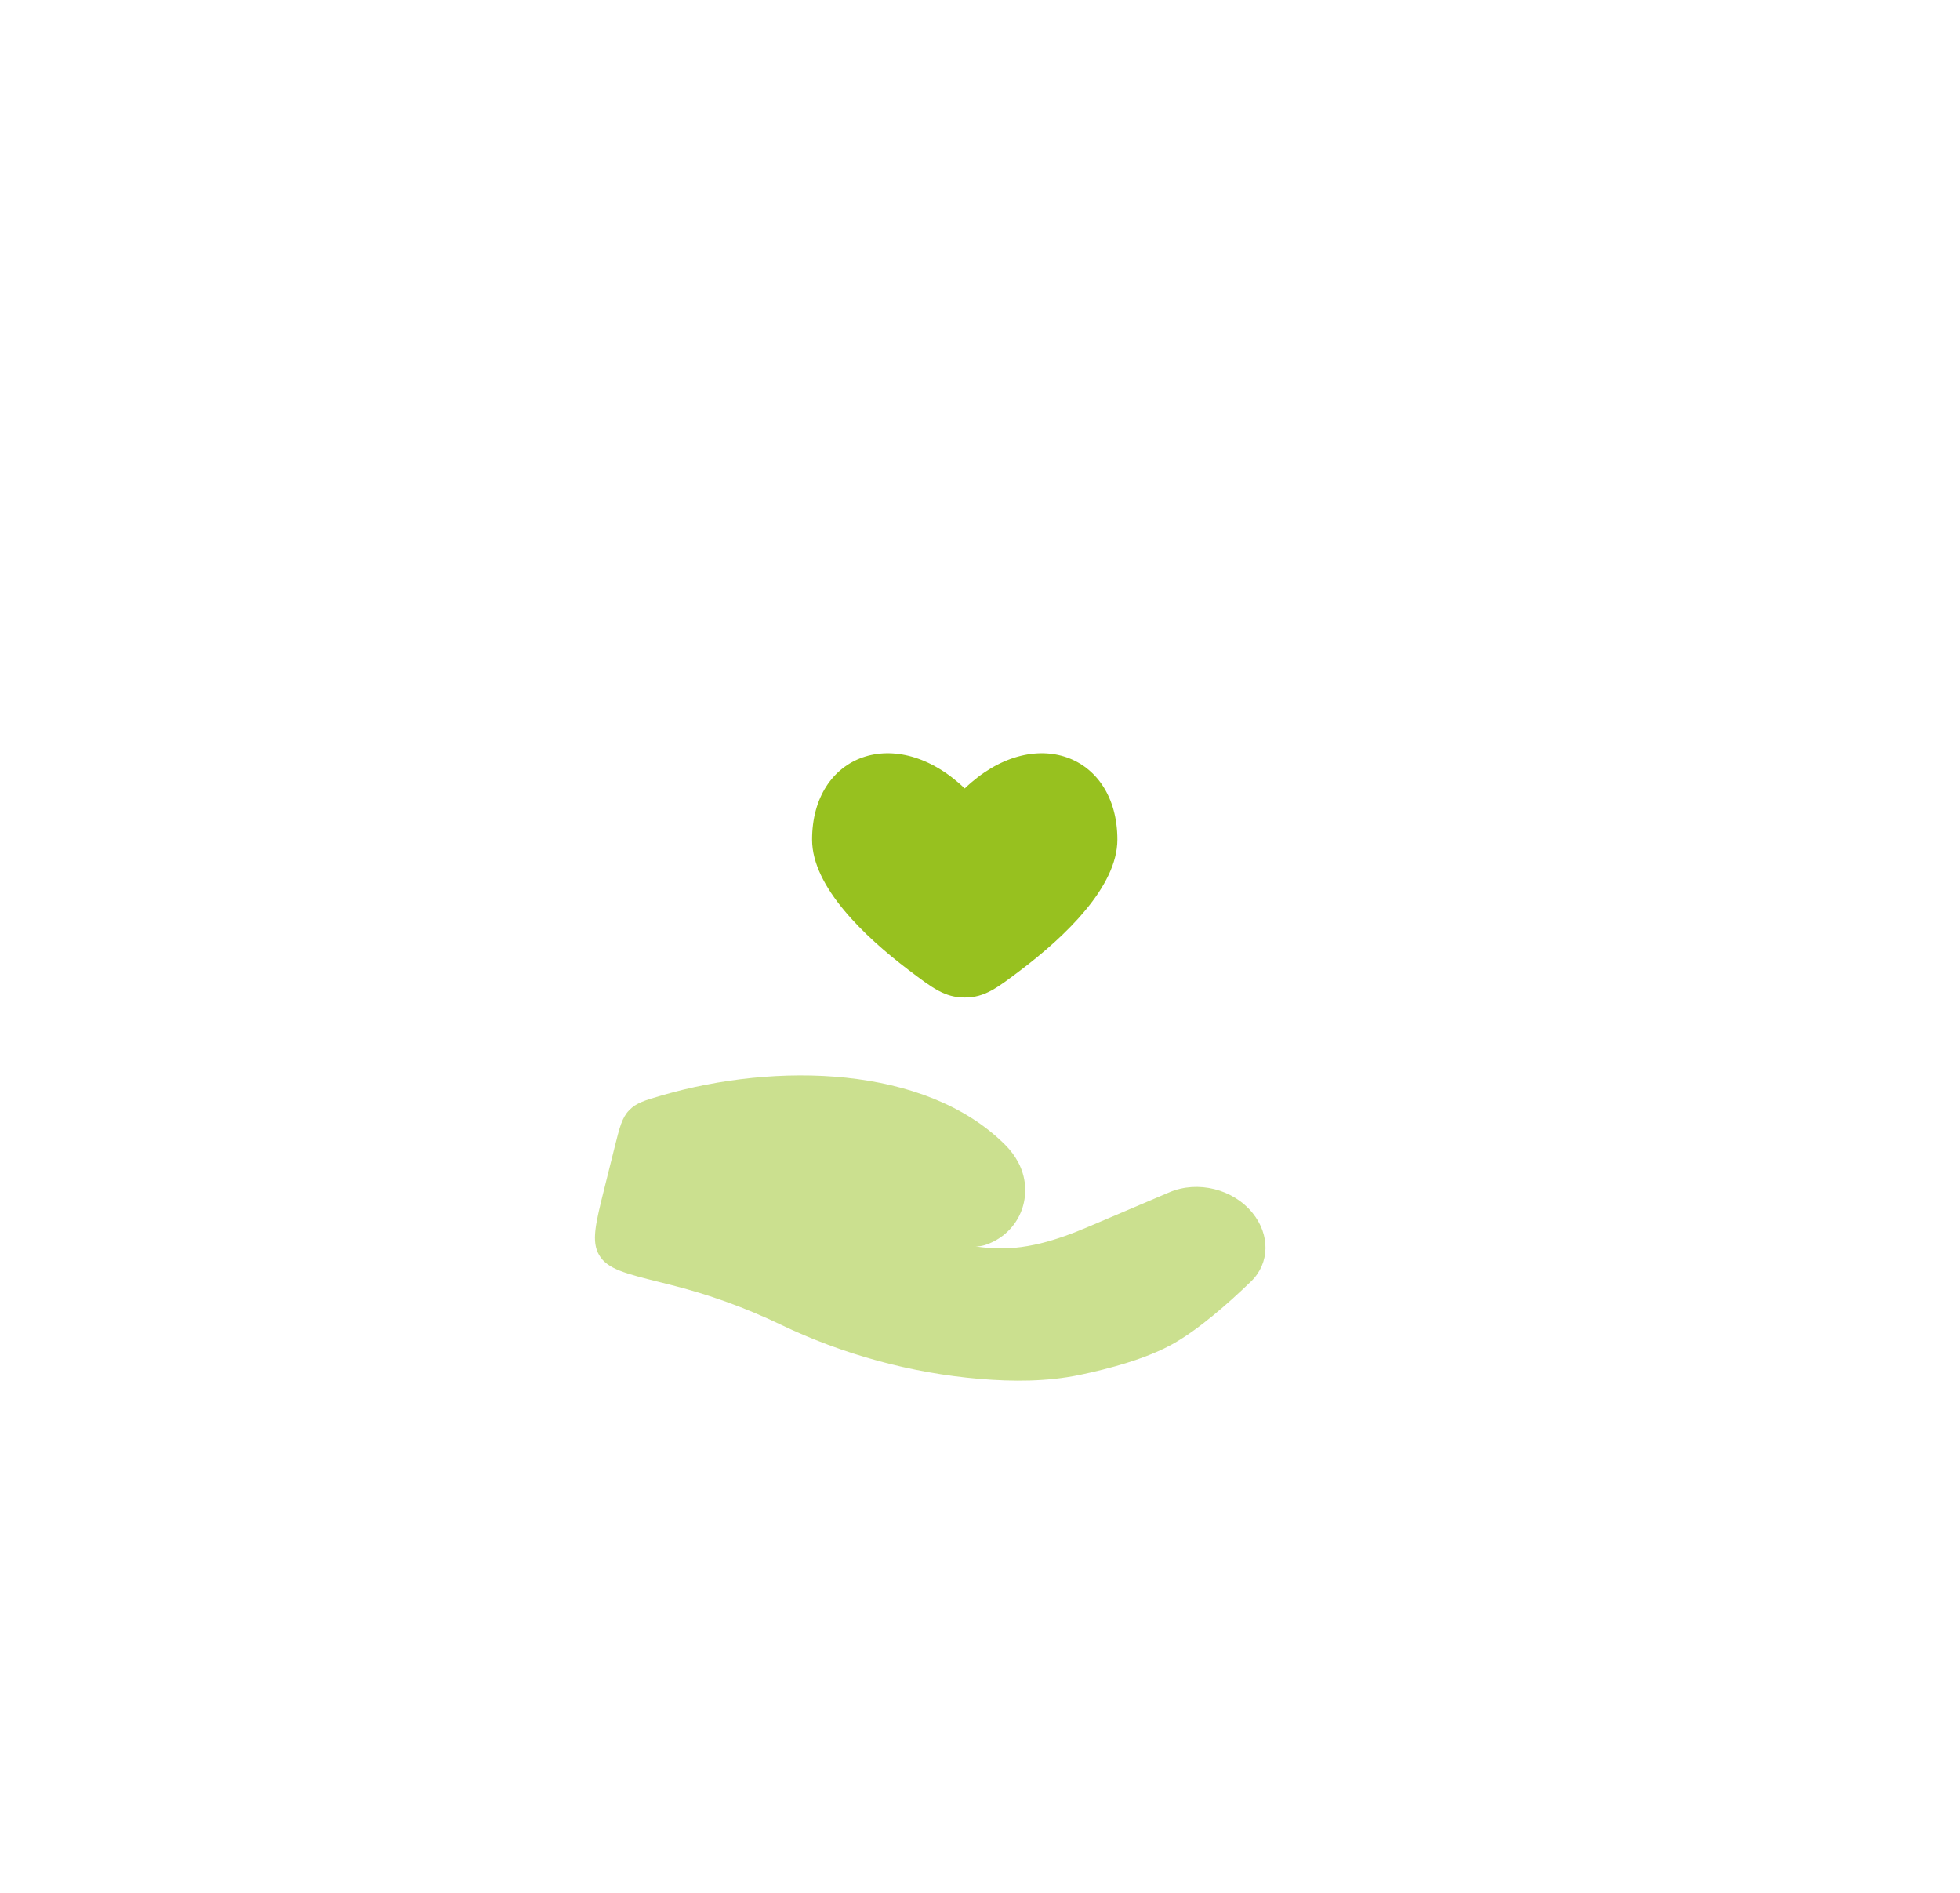 <svg id="11:2" viewBox="0 0 321 310" xmlns="http://www.w3.org/2000/svg" xmlns:xlink="http://www.w3.org/1999/xlink"><g id="11:2_translate"><g transform="matrix(1,0,0,1,0,0)"><g id="11:2" opacity="1" style="mix-blend-mode:normal"><g><defs><clipPath id="11:2_clipPath" x="-50%" y="-50%" width="200%" height="200%"><path d="M0,0h321v0v310v0h-321v0v-310z" fill="white" clip-rule="nonzero"></path></clipPath></defs><g clip-path="url(#11:2_clipPath)"><g id="19:16_translate"><g transform="matrix(1,0,0,1,82,83)"><g id="19:16" opacity="1" style="mix-blend-mode:normal"><g><g><g id="I19:16;382:183_translate"><g transform="matrix(1,0,0,1,44.333,35)"><g id="I19:16;382:183" opacity="1" style="mix-blend-mode:normal"><g><g><path id="I19:16;382:183_fill_path" d="M6.667,19.48c0,7.739 8.63,15.891 15.749,21.3c3.996,3.036 5.993,4.553 9.251,4.553c3.258,0 5.256,-1.518 9.251,-4.553c7.119,-5.409 15.749,-13.561 15.749,-21.3c0,-13.951 -13.75,-19.159 -25,-8.382c-11.25,-10.777 -25,-5.568 -25,8.383z" fill-rule="nonzero" fill="rgb(151, 193, 31)" fill-opacity="1" style="mix-blend-mode:NORMAL"></path></g></g></g></g></g><g id="I19:16;382:184_translate"><g transform="matrix(0.97,0.242,-0.242,0.97,23.696,84.658)"><g id="I19:16;382:184" opacity="0.5" style="mix-blend-mode:normal"><g><g><path id="I19:16;382:184_fill_path" d="M14.313,40.46h-1.646c-5.971,0 -8.957,0 -10.812,-1.855c-1.855,-1.855 -1.855,-4.841 -1.855,-10.812v-7.042c0,-3.284 0,-4.926 0.843,-6.392c0.843,-1.466 2.116,-2.206 4.661,-3.687c16.755,-9.745 40.549,-15.23 56.43,-5.758c1.067,0.636 2.027,1.405 2.847,2.326c3.535,3.97 3.277,9.962 -0.797,13.518c-0.86,0.751 -1.777,1.32 -2.701,1.518c0.759,-0.088 1.486,-0.189 2.18,-0.299c5.772,-0.921 10.618,-4.005 15.053,-7.356l11.446,-8.646c4.035,-3.048 10.024,-3.049 14.059,-0.001c3.633,2.743 4.744,7.26 2.447,10.942c-2.679,4.294 -6.453,9.786 -10.076,13.143c-3.629,3.361 -9.032,6.362 -13.442,8.491c-4.886,2.358 -10.283,3.717 -15.773,4.606c-11.135,1.802 -22.739,1.527 -33.761,-0.743c-6.231,-1.284 -12.702,-1.951 -19.104,-1.951z" fill-rule="nonzero" fill="rgb(151, 193, 31)" fill-opacity="1" style="mix-blend-mode:NORMAL"></path></g></g></g></g></g></g></g></g></g></g></g></g></g></g></g><animate href="#I19:16;382:183_fill_path" attributeName="d" values="M6.667,19.48c0,7.739 8.63,15.891 15.749,21.3c3.996,3.036 5.993,4.553 9.251,4.553c3.258,0 5.256,-1.518 9.251,-4.553c7.119,-5.409 15.749,-13.561 15.749,-21.3c0,-13.951 -13.75,-19.159 -25,-8.382c-11.25,-10.777 -25,-5.568 -25,8.383z;M6.614,19.468c0,7.755 8.648,15.925 15.782,21.345c4.004,3.042 6.006,4.563 9.271,4.563c3.265,0 5.267,-1.521 9.271,-4.563c7.134,-5.42 15.782,-13.59 15.782,-21.345c0,-13.98 -13.779,-19.2 -25.053,-8.4c-11.273,-10.8 -25.053,-5.58 -25.053,8.4z;M6.559,19.455c0,7.772 8.667,15.96 15.816,21.391c4.013,3.049 6.019,4.573 9.291,4.573c3.272,0 5.278,-1.524 9.291,-4.573c7.15,-5.432 15.816,-13.619 15.816,-21.392c0,-14.011 -13.81,-19.242 -25.108,-8.419c-11.298,-10.823 -25.108,-5.592 -25.108,8.419z;M6.503,19.442c0,7.79 8.686,15.996 15.852,21.44c4.022,3.056 6.033,4.583 9.312,4.583c3.279,0 5.29,-1.528 9.312,-4.583c7.166,-5.444 15.852,-13.65 15.852,-21.44c0,-14.042 -13.841,-19.285 -25.164,-8.438c-11.323,-10.848 -25.164,-5.605 -25.164,8.438z;M6.444,19.428c0,7.808 8.707,16.033 15.889,21.49c4.031,3.063 6.047,4.594 9.334,4.594c3.287,0 5.303,-1.531 9.334,-4.594c7.182,-5.457 15.889,-13.682 15.889,-21.49c0,-14.075 -13.873,-19.33 -25.223,-8.457c-11.35,-10.873 -25.223,-5.618 -25.223,8.457z;M6.383,19.414c0,7.827 8.727,16.071 15.927,21.541c4.041,3.07 6.061,4.605 9.356,4.605c3.295,0 5.315,-1.535 9.356,-4.605c7.2,-5.47 15.927,-13.714 15.927,-21.541c0,-14.109 -13.906,-19.376 -25.283,-8.477c-11.377,-10.899 -25.283,-5.631 -25.283,8.478z;M6.321,19.399c0,7.846 8.749,16.111 15.967,21.595c4.051,3.078 6.076,4.616 9.379,4.616c3.303,0 5.328,-1.539 9.379,-4.616c7.218,-5.483 15.967,-13.748 15.967,-21.595c0,-14.144 -13.941,-19.425 -25.346,-8.498c-11.405,-10.926 -25.346,-5.645 -25.346,8.499z;M6.256,19.384c0,7.866 8.772,16.153 16.008,21.65c4.061,3.086 6.092,4.628 9.403,4.628c3.312,0 5.342,-1.543 9.403,-4.628c7.236,-5.497 16.008,-13.784 16.008,-21.65c0,-14.18 -13.976,-19.474 -25.411,-8.52c-11.435,-10.954 -25.411,-5.66 -25.411,8.52z;M6.188,19.368c0,7.887 8.795,16.195 16.05,21.708c4.072,3.094 6.108,4.641 9.428,4.641c3.32,0 5.356,-1.547 9.428,-4.641c7.255,-5.512 16.05,-13.82 16.05,-21.708c0,-14.218 -14.014,-19.526 -25.479,-8.543c-11.465,-10.983 -25.479,-5.675 -25.479,8.543z;M6.118,19.352c0,7.909 8.819,16.24 16.094,21.767c4.083,3.102 6.125,4.653 9.454,4.653c3.329,0 5.371,-1.551 9.454,-4.653c7.275,-5.527 16.094,-13.858 16.094,-21.767c0,-14.257 -14.052,-19.58 -25.549,-8.566c-11.496,-11.013 -25.549,-5.691 -25.549,8.567z;M6.045,19.335c0,7.931 8.844,16.286 16.14,21.829c4.095,3.111 6.142,4.667 9.481,4.667c3.339,0 5.386,-1.556 9.481,-4.667c7.296,-5.543 16.14,-13.898 16.14,-21.829c0,-14.298 -14.092,-19.636 -25.622,-8.591c-11.529,-11.045 -25.622,-5.707 -25.622,8.591z;M5.969,19.317c0,7.955 8.87,16.334 16.188,21.894c4.107,3.12 6.161,4.68 9.509,4.68c3.349,0 5.402,-1.56 9.509,-4.68c7.318,-5.559 16.188,-13.939 16.188,-21.894c0,-14.34 -14.134,-19.694 -25.697,-8.616c-11.563,-11.078 -25.697,-5.724 -25.697,8.616z;M5.891,19.298c0,7.979 8.898,16.385 16.238,21.961c4.12,3.13 6.179,4.695 9.539,4.695c3.359,0 5.419,-1.565 9.539,-4.695c7.34,-5.576 16.238,-13.982 16.238,-21.961c0,-14.384 -14.177,-19.754 -25.776,-8.643c-11.599,-11.112 -25.776,-5.741 -25.776,8.643z;M5.808,19.279c0,8.005 8.926,16.437 16.289,22.031c4.133,3.14 6.199,4.71 9.569,4.71c3.37,0 5.436,-1.57 9.569,-4.71c7.363,-5.594 16.289,-14.026 16.289,-22.031c0,-14.43 -14.223,-19.817 -25.858,-8.67c-11.636,-11.147 -25.858,-5.76 -25.858,8.67z;M5.723,19.259c0,8.031 8.956,16.491 16.343,22.104c4.146,3.15 6.22,4.725 9.601,4.725c3.381,0 5.454,-1.575 9.601,-4.725c7.388,-5.613 16.343,-14.073 16.343,-22.104c0,-14.478 -14.27,-19.883 -25.944,-8.699c-11.674,-11.184 -25.944,-5.779 -25.944,8.699z;M5.633,19.238c0,8.059 8.986,16.548 16.4,22.18c4.161,3.161 6.241,4.742 9.634,4.742c3.393,0 5.473,-1.581 9.634,-4.742c7.413,-5.632 16.4,-14.122 16.4,-22.181c0,-14.528 -14.319,-19.952 -26.034,-8.729c-11.715,-11.223 -26.034,-5.799 -26.034,8.729z;M5.539,19.216c0,8.088 9.019,16.608 16.459,22.26c4.176,3.172 6.264,4.759 9.668,4.759c3.405,0 5.493,-1.586 9.668,-4.759c7.44,-5.652 16.459,-14.172 16.459,-22.26c0,-14.58 -14.37,-20.023 -26.127,-8.76c-11.757,-11.263 -26.127,-5.819 -26.127,8.761z;M5.441,19.193c0,8.118 9.053,16.67 16.521,22.344c4.191,3.184 6.287,4.777 9.705,4.777c3.418,0 5.513,-1.592 9.705,-4.777c7.468,-5.674 16.521,-14.226 16.521,-22.344c0,-14.635 -14.424,-20.099 -26.225,-8.793c-11.801,-11.305 -26.225,-5.841 -26.225,8.793z;M5.339,19.169c0,8.15 9.088,16.735 16.585,22.431c4.208,3.197 6.312,4.795 9.743,4.795c3.431,0 5.535,-1.598 9.743,-4.795c7.497,-5.696 16.585,-14.281 16.585,-22.431c0,-14.692 -14.481,-20.177 -26.328,-8.828c-11.847,-11.349 -26.328,-5.864 -26.328,8.828z;M5.231,19.144c0,8.183 9.125,16.804 16.653,22.523c4.225,3.21 6.338,4.815 9.783,4.815c3.445,0 5.558,-1.605 9.783,-4.815c7.528,-5.719 16.653,-14.34 16.653,-22.523c0,-14.752 -14.54,-20.26 -26.436,-8.864c-11.896,-11.396 -26.436,-5.888 -26.436,8.864z;M5.117,19.117c0,8.219 9.164,16.876 16.725,22.62c4.243,3.224 6.365,4.836 9.825,4.836c3.46,0 5.581,-1.612 9.825,-4.836c7.56,-5.744 16.725,-14.401 16.725,-22.62c0,-14.815 -14.603,-20.347 -26.549,-8.902c-11.947,-11.445 -26.549,-5.913 -26.549,8.902z;M4.998,19.089c0,8.255 9.206,16.952 16.8,22.721c4.262,3.238 6.393,4.857 9.869,4.857c3.475,0 5.607,-1.619 9.869,-4.857c7.594,-5.77 16.8,-14.466 16.8,-22.722c0,-14.882 -14.668,-20.438 -26.669,-8.942c-12,-11.496 -26.669,-5.94 -26.669,8.942z;M4.872,19.06c0,8.294 9.249,17.032 16.879,22.829c4.282,3.253 6.424,4.88 9.915,4.88c3.492,0 5.633,-1.627 9.915,-4.88c7.63,-5.797 16.879,-14.534 16.879,-22.829c0,-14.952 -14.737,-20.535 -26.794,-8.984c-12.057,-11.55 -26.794,-5.968 -26.794,8.984z;M4.74,19.029c0,8.335 9.295,17.116 16.963,22.942c4.304,3.27 6.455,4.904 9.964,4.904c3.509,0 5.661,-1.635 9.964,-4.904c7.668,-5.825 16.963,-14.606 16.963,-22.942c0,-15.026 -14.81,-20.636 -26.927,-9.029c-12.117,-11.608 -26.927,-5.998 -26.927,9.029z;M4.6,18.996c0,8.379 9.343,17.205 17.051,23.061c4.326,3.287 6.489,4.93 10.016,4.93c3.527,0 5.69,-1.643 10.016,-4.93c7.708,-5.856 17.051,-14.682 17.051,-23.061c0,-15.104 -14.887,-20.744 -27.067,-9.076c-12.18,-11.668 -27.067,-6.029 -27.067,9.076z;M4.451,18.961c0,8.425 9.394,17.299 17.144,23.187c4.35,3.305 6.524,4.957 10.071,4.957c3.547,0 5.721,-1.652 10.071,-4.957c7.75,-5.888 17.144,-14.763 17.144,-23.187c0,-15.187 -14.969,-20.857 -27.215,-9.125c-12.246,-11.732 -27.215,-6.062 -27.215,9.125z;M4.295,18.925c0,8.473 9.449,17.399 17.243,23.321c4.375,3.324 6.562,4.985 10.129,4.985c3.567,0 5.754,-1.662 10.129,-4.985c7.795,-5.922 17.243,-14.848 17.243,-23.321c0,-15.275 -15.055,-20.977 -27.372,-9.178c-12.317,-11.8 -27.372,-6.097 -27.372,9.178z;M4.129,18.886c0,8.525 9.506,17.505 17.348,23.462c4.401,3.344 6.602,5.016 10.191,5.016c3.589,0 5.789,-1.672 10.191,-5.016c7.842,-5.958 17.348,-14.938 17.348,-23.462c0,-15.367 -15.146,-21.105 -27.538,-9.234c-12.392,-11.871 -27.538,-6.134 -27.538,9.234z;M3.953,18.845c0,8.579 9.566,17.616 17.458,23.612c4.429,3.365 6.644,5.048 10.255,5.048c3.612,0 5.826,-1.683 10.255,-5.048c7.892,-5.996 17.458,-15.033 17.458,-23.612c0,-15.465 -15.243,-21.239 -27.713,-9.292c-12.471,-11.947 -27.713,-6.173 -27.713,9.292z;M3.768,18.802c0,8.636 9.63,17.734 17.575,23.769c4.459,3.388 6.688,5.081 10.324,5.081c3.636,0 5.865,-1.694 10.324,-5.081c7.944,-6.036 17.574,-15.133 17.574,-23.769c0,-15.568 -15.345,-21.381 -27.898,-9.354c-12.554,-12.026 -27.898,-6.214 -27.898,9.354z;M3.574,18.756c0,8.696 9.697,17.857 17.697,23.935c4.49,3.411 6.735,5.117 10.396,5.117c3.661,0 5.906,-1.706 10.396,-5.117c8,-6.078 17.697,-15.238 17.697,-23.935c0,-15.677 -15.451,-21.53 -28.093,-9.42c-12.641,-12.11 -28.093,-6.257 -28.093,9.42z;M3.371,18.708c0,8.759 9.767,17.986 17.825,24.108c4.522,3.436 6.784,5.154 10.471,5.154c3.687,0 5.949,-1.718 10.471,-5.154c8.058,-6.122 17.825,-15.349 17.825,-24.108c0,-15.79 -15.563,-21.685 -28.296,-9.488c-12.733,-12.198 -28.296,-6.303 -28.296,9.488z;M3.16,18.659c0,8.825 9.84,18.12 17.958,24.288c4.556,3.461 6.834,5.192 10.549,5.192c3.715,0 5.993,-1.731 10.549,-5.192c8.118,-6.167 17.958,-15.463 17.958,-24.288c0,-15.908 -15.679,-21.847 -28.507,-9.558c-12.828,-12.289 -28.507,-6.349 -28.507,9.558z;M2.943,18.608c0,8.892 9.915,18.258 18.094,24.472c4.591,3.488 6.886,5.232 10.629,5.232c3.743,0 6.038,-1.744 10.629,-5.231c8.179,-6.214 18.094,-15.581 18.094,-24.472c0,-16.029 -15.798,-22.013 -28.723,-9.631c-12.925,-12.382 -28.723,-6.398 -28.723,9.631z;M2.724,18.557c0,8.959 9.991,18.398 18.233,24.659c4.626,3.514 6.939,5.272 10.71,5.272c3.772,0 6.085,-1.757 10.71,-5.271c8.242,-6.262 18.233,-15.7 18.233,-24.659c0,-16.151 -15.919,-22.181 -28.943,-9.705c-13.024,-12.477 -28.943,-6.447 -28.943,9.705z;M2.504,18.506c0,9.027 10.066,18.537 18.371,24.846c4.661,3.541 6.991,5.312 10.792,5.312c3.8,0 6.131,-1.77 10.792,-5.311c8.304,-6.309 18.371,-15.819 18.371,-24.846c0,-16.274 -16.04,-22.349 -29.162,-9.778c-13.123,-12.571 -29.162,-6.495 -29.162,9.778z;M2.288,18.455c0,9.094 10.141,18.675 18.507,25.03c4.695,3.567 7.043,5.351 10.872,5.351c3.829,0 6.176,-1.784 10.872,-5.351c8.366,-6.356 18.507,-15.936 18.507,-25.031c0,-16.394 -16.159,-22.515 -29.379,-9.851c-13.22,-12.665 -29.379,-6.544 -29.379,9.851z;M2.078,18.406c0,9.159 10.214,18.808 18.639,25.209c4.729,3.593 7.093,5.389 10.949,5.389c3.856,0 6.22,-1.796 10.949,-5.389c8.426,-6.401 18.639,-16.05 18.639,-25.21c0,-16.512 -16.274,-22.676 -29.589,-9.921c-13.314,-12.755 -29.589,-6.59 -29.589,9.921z;M1.876,18.359c0,9.222 10.283,18.936 18.766,25.381c4.761,3.617 7.142,5.426 11.024,5.426c3.882,0 6.263,-1.809 11.024,-5.426c8.483,-6.445 18.766,-16.159 18.766,-25.381c0,-16.624 -16.385,-22.831 -29.79,-9.989c-13.405,-12.842 -29.79,-6.635 -29.79,9.989z;M1.685,18.314c0,9.281 10.349,19.058 18.887,25.544c4.792,3.64 7.188,5.461 11.095,5.461c3.907,0 6.303,-1.82 11.095,-5.461c8.538,-6.486 18.887,-16.263 18.887,-25.544c0,-16.731 -16.49,-22.977 -29.981,-10.053c-13.491,-12.924 -29.981,-6.678 -29.981,10.053z;M1.505,18.272c0,9.337 10.411,19.172 19,25.697c4.82,3.662 7.231,5.493 11.161,5.493c3.931,0 6.341,-1.831 11.161,-5.493c8.589,-6.525 19,-16.36 19,-25.697c0,-16.831 -16.589,-23.115 -30.161,-10.113c-13.572,-13.002 -30.161,-6.718 -30.161,10.113z;M1.337,18.232c0,9.389 10.469,19.279 19.106,25.841c4.847,3.683 7.271,5.524 11.224,5.524c3.952,0 6.376,-1.841 11.224,-5.524c8.637,-6.562 19.106,-16.452 19.106,-25.841c0,-16.925 -16.682,-23.244 -30.33,-10.17c-13.648,-13.074 -30.33,-6.755 -30.33,10.17z;M1.18,18.196c0,9.437 10.524,19.379 19.205,25.975c4.872,3.702 7.309,5.553 11.282,5.553c3.973,0 6.409,-1.851 11.282,-5.553c8.681,-6.596 19.205,-16.537 19.205,-25.975c0,-17.013 -16.768,-23.364 -30.487,-10.222c-13.719,-13.142 -30.487,-6.79 -30.487,10.222z;M1.034,18.161c0,9.483 10.574,19.472 19.297,26.099c4.896,3.72 7.344,5.579 11.336,5.579c3.992,0 6.44,-1.86 11.336,-5.579c8.723,-6.627 19.297,-16.616 19.297,-26.099c0,-17.094 -16.849,-23.476 -30.633,-10.271c-13.784,-13.205 -30.633,-6.823 -30.633,10.271z;M0.898,18.129c0,9.525 10.621,19.558 19.383,26.215c4.918,3.736 7.376,5.604 11.386,5.604c4.01,0 6.469,-1.868 11.386,-5.604c8.762,-6.657 19.383,-16.69 19.383,-26.215c0,-17.17 -16.923,-23.581 -30.769,-10.317c-13.846,-13.264 -30.769,-6.853 -30.769,10.317z;M0.771,18.1c0,9.564 10.665,19.639 19.463,26.323c4.938,3.751 7.407,5.627 11.433,5.627c4.026,0 6.495,-1.876 11.433,-5.627c8.798,-6.684 19.462,-16.759 19.462,-26.323c0,-17.241 -16.993,-23.678 -30.895,-10.359c-13.902,-13.318 -30.895,-6.881 -30.895,10.359z;M0.653,18.072c0,9.6 10.705,19.714 19.537,26.423c4.957,3.766 7.435,5.649 11.477,5.649c4.042,0 6.52,-1.883 11.477,-5.649c8.831,-6.709 19.537,-16.823 19.537,-26.423c0,-17.306 -17.058,-23.768 -31.013,-10.399c-13.955,-13.369 -31.013,-6.908 -31.013,10.399z;M0.544,18.047c0,9.634 10.743,19.783 19.606,26.517c4.974,3.779 7.461,5.669 11.517,5.669c4.056,0 6.543,-1.89 11.517,-5.669c8.863,-6.733 19.606,-16.882 19.606,-26.517c0,-17.368 -17.118,-23.852 -31.123,-10.436c-14.005,-13.416 -31.123,-6.932 -31.123,10.436z;M0.441,18.023c0,9.666 10.779,19.848 19.67,26.604c4.991,3.791 7.486,5.687 11.555,5.687c4.069,0 6.564,-1.896 11.555,-5.687c8.892,-6.755 19.67,-16.938 19.67,-26.604c0,-17.425 -17.174,-23.93 -31.225,-10.47c-14.051,-13.461 -31.225,-6.955 -31.225,10.47z;M0.346,18c0,9.696 10.812,19.909 19.73,26.685c5.006,3.803 7.509,5.705 11.59,5.705c4.082,0 6.585,-1.902 11.59,-5.705c8.919,-6.776 19.73,-16.989 19.73,-26.685c0,-17.478 -17.227,-24.004 -31.321,-10.502c-14.094,-13.502 -31.321,-6.976 -31.321,10.502z;M0.256,17.979c0,9.723 10.842,19.966 19.787,26.761c5.02,3.814 7.53,5.721 11.623,5.721c4.093,0 6.603,-1.907 11.623,-5.721c8.944,-6.795 19.787,-17.038 19.787,-26.761c0,-17.528 -17.276,-24.072 -31.41,-10.532c-14.134,-13.54 -31.41,-6.996 -31.41,10.532z;M0.173,17.96c0,9.749 10.871,20.019 19.84,26.833c5.033,3.824 7.55,5.736 11.654,5.736c4.104,0 6.621,-1.912 11.654,-5.736c8.968,-6.813 19.839,-17.083 19.839,-26.833c0,-17.575 -17.322,-24.136 -31.494,-10.56c-14.172,-13.576 -31.494,-7.015 -31.494,10.56z;M0.094,17.941c0,9.773 10.898,20.069 19.889,26.899c5.046,3.834 7.569,5.75 11.683,5.75c4.114,0 6.637,-1.917 11.683,-5.75c8.991,-6.83 19.889,-17.126 19.889,-26.9c0,-17.618 -17.365,-24.196 -31.572,-10.586c-14.207,-13.61 -31.572,-7.032 -31.572,10.586z;M0.021,17.924c0,9.796 10.924,20.116 19.935,26.962c5.058,3.843 7.587,5.764 11.711,5.764c4.124,0 6.653,-1.921 11.711,-5.764c9.012,-6.846 19.935,-17.166 19.935,-26.962c0,-17.66 -17.406,-24.253 -31.646,-10.611c-14.24,-13.642 -31.646,-7.049 -31.646,10.611z;M-0.049,17.908c0,9.818 10.948,20.16 19.979,27.021c5.069,3.851 7.603,5.777 11.736,5.777c4.133,0 6.668,-1.925 11.736,-5.776c9.031,-6.861 19.979,-17.204 19.979,-27.022c0,-17.698 -17.444,-24.306 -31.716,-10.634c-14.271,-13.672 -31.716,-7.064 -31.716,10.634z;M-0.114,17.893c0,9.838 10.97,20.201 20.02,27.077c5.079,3.859 7.619,5.788 11.761,5.788c4.142,0 6.681,-1.929 11.761,-5.788c9.05,-6.875 20.02,-17.239 20.02,-27.077c0,-17.735 -17.48,-24.356 -31.781,-10.656c-14.301,-13.7 -31.781,-7.079 -31.781,10.656z;M-0.176,17.878c0,9.857 10.992,20.241 20.059,27.129c5.089,3.866 7.634,5.8 11.783,5.8c4.15,0 6.694,-1.933 11.783,-5.8c9.067,-6.889 20.059,-17.272 20.059,-27.13c0,-17.769 -17.514,-24.403 -31.842,-10.677c-14.329,-13.726 -31.842,-7.092 -31.842,10.677z;M-0.234,17.865c0,9.875 11.012,20.277 20.096,27.179c5.098,3.873 7.648,5.81 11.805,5.81c4.157,0 6.706,-1.937 11.805,-5.81c9.084,-6.901 20.095,-17.304 20.095,-27.179c0,-17.801 -17.546,-24.448 -31.9,-10.696c-14.355,-13.751 -31.9,-7.105 -31.9,10.696z;M-0.288,17.852c0,9.892 11.03,20.312 20.13,27.226c5.107,3.88 7.661,5.82 11.825,5.82c4.164,0 6.718,-1.94 11.825,-5.82c9.1,-6.913 20.13,-17.334 20.13,-27.226c0,-17.832 -17.576,-24.49 -31.955,-10.715c-14.379,-13.775 -31.955,-7.117 -31.955,10.715z;M-0.34,17.84c0,9.908 11.048,20.345 20.163,27.27c5.115,3.886 7.673,5.83 11.844,5.83c4.171,0 6.729,-1.943 11.844,-5.83c9.114,-6.924 20.163,-17.362 20.163,-27.27c0,-17.861 -17.604,-24.529 -32.007,-10.732c-14.403,-13.797 -32.007,-7.129 -32.007,10.732z;M-0.389,17.828c0,9.923 11.065,20.376 20.193,27.311c5.123,3.892 7.685,5.838 11.862,5.838c4.177,0 6.739,-1.946 11.862,-5.838c9.128,-6.935 20.193,-17.388 20.193,-27.311c0,-17.888 -17.631,-24.567 -32.056,-10.748c-14.425,-13.818 -32.056,-7.14 -32.056,10.748z;M-0.435,17.817c0,9.937 11.081,20.406 20.223,27.351c5.131,3.898 7.696,5.847 11.879,5.847c4.183,0 6.749,-1.949 11.879,-5.847c9.141,-6.945 20.222,-17.413 20.222,-27.351c0,-17.914 -17.657,-24.602 -32.102,-10.764c-14.445,-13.838 -32.102,-7.15 -32.102,10.764z;M-0.479,17.807c0,9.951 11.096,20.433 20.25,27.388c5.138,3.903 7.706,5.855 11.896,5.855c4.189,0 6.758,-1.952 11.896,-5.855c9.154,-6.954 20.25,-17.437 20.25,-27.388c0,-17.938 -17.681,-24.636 -32.146,-10.778c-14.465,-13.857 -32.146,-7.16 -32.146,10.779z;M-0.52,17.797c0,9.964 11.111,20.46 20.276,27.423c5.144,3.908 7.716,5.862 11.911,5.862c4.195,0 6.767,-1.954 11.911,-5.862c9.166,-6.963 20.276,-17.459 20.276,-27.423c0,-17.962 -17.703,-24.668 -32.187,-10.792c-14.484,-13.875 -32.187,-7.169 -32.187,10.792z;M-0.56,17.788c0,9.976 11.124,20.485 20.301,27.457c5.151,3.913 7.726,5.87 11.925,5.87c4.2,0 6.775,-1.956 11.925,-5.87c9.177,-6.972 20.301,-17.481 20.301,-27.457c0,-17.983 -17.725,-24.698 -32.226,-10.806c-14.501,-13.892 -32.226,-7.178 -32.226,10.806z;M-0.597,17.779c0,9.987 11.137,20.508 20.324,27.488c5.157,3.918 7.735,5.876 11.939,5.876c4.205,0 6.783,-1.959 11.939,-5.876c9.187,-6.98 20.324,-17.501 20.324,-27.489c0,-18.004 -17.746,-24.726 -32.264,-10.818c-14.518,-13.908 -32.264,-7.186 -32.264,10.818z;M-0.632,17.771c0,9.998 11.149,20.531 20.347,27.518c5.162,3.922 7.743,5.883 11.952,5.883c4.209,0 6.79,-1.961 11.952,-5.883c9.197,-6.988 20.347,-17.52 20.347,-27.519c0,-18.024 -17.765,-24.753 -32.299,-10.83c-14.534,-13.923 -32.299,-7.194 -32.299,10.83z;M-0.666,17.763c0,10.009 11.161,20.552 20.368,27.547c5.167,3.926 7.751,5.889 11.965,5.889c4.213,0 6.797,-1.963 11.965,-5.889c9.207,-6.995 20.368,-17.538 20.368,-27.547c0,-18.043 -17.783,-24.779 -32.332,-10.841c-14.549,-13.938 -32.332,-7.202 -32.332,10.841z;M-0.697,17.756c0,10.019 11.172,20.572 20.388,27.574c5.173,3.93 7.759,5.895 11.976,5.895c4.218,0 6.804,-1.965 11.976,-5.895c9.216,-7.002 20.388,-17.555 20.388,-27.574c0,-18.06 -17.801,-24.803 -32.364,-10.852c-14.563,-13.951 -32.364,-7.209 -32.364,10.852z;M-0.727,17.749c0,10.028 11.182,20.591 20.407,27.6c5.177,3.933 7.766,5.9 11.988,5.9c4.222,0 6.81,-1.967 11.988,-5.9c9.225,-7.008 20.407,-17.572 20.407,-27.6c0,-18.077 -17.817,-24.826 -32.394,-10.862c-14.577,-13.964 -32.394,-7.215 -32.394,10.862z;M-0.756,17.742c0,10.037 11.192,20.609 20.425,27.624c5.182,3.937 7.773,5.905 11.998,5.905c4.225,0 6.816,-1.968 11.998,-5.905c9.233,-7.014 20.425,-17.587 20.425,-27.624c0,-18.093 -17.833,-24.848 -32.423,-10.871c-14.59,-13.977 -32.423,-7.222 -32.423,10.871z;M-0.783,17.736c0,10.045 11.201,20.627 20.442,27.647c5.186,3.94 7.779,5.91 12.008,5.91c4.229,0 6.822,-1.97 12.008,-5.91c9.24,-7.02 20.442,-17.602 20.442,-27.647c0,-18.108 -17.848,-24.869 -32.45,-10.88c-14.602,-13.988 -32.45,-7.228 -32.45,10.88z;M-0.809,17.73c0,10.053 11.21,20.643 20.458,27.669c5.19,3.943 7.785,5.915 12.018,5.915c4.232,0 6.827,-1.972 12.018,-5.915c9.248,-7.026 20.458,-17.616 20.458,-27.669c0,-18.122 -17.862,-24.888 -32.475,-10.889c-14.613,-13.999 -32.475,-7.233 -32.475,10.889z;M-0.833,17.724c0,10.06 11.218,20.658 20.473,27.689c5.194,3.946 7.791,5.919 12.027,5.919c4.235,0 6.832,-1.973 12.026,-5.919c9.255,-7.031 20.473,-17.629 20.473,-27.689c0,-18.136 -17.875,-24.907 -32.499,-10.897c-14.624,-14.01 -32.499,-7.239 -32.499,10.897z;M-0.856,17.719c0,10.068 11.226,20.673 20.487,27.709c5.198,3.949 7.797,5.923 12.035,5.923c4.238,0 6.837,-1.974 12.035,-5.923c9.261,-7.036 20.487,-17.641 20.487,-27.709c0,-18.149 -17.888,-24.924 -32.522,-10.905c-14.635,-14.02 -32.522,-7.244 -32.522,10.905z;M-0.877,17.714c0,10.074 11.234,20.687 20.501,27.727c5.201,3.952 7.802,5.927 12.043,5.927c4.241,0 6.842,-1.976 12.043,-5.927c9.267,-7.041 20.501,-17.653 20.501,-27.728c0,-18.161 -17.9,-24.941 -32.544,-10.912c-14.644,-14.029 -32.544,-7.249 -32.544,10.912z;M-0.898,17.709c0,10.081 11.241,20.7 20.514,27.745c5.205,3.954 7.807,5.931 12.051,5.931c4.244,0 6.846,-1.977 12.051,-5.931c9.273,-7.045 20.514,-17.664 20.514,-27.745c0,-18.172 -17.911,-24.957 -32.565,-10.919c-14.654,-14.038 -32.565,-7.253 -32.565,10.919z;M-0.917,17.704c0,10.087 11.248,20.712 20.526,27.761c5.208,3.956 7.812,5.935 12.058,5.935c4.246,0 6.85,-1.978 12.058,-5.935c9.279,-7.049 20.526,-17.675 20.526,-27.762c0,-18.183 -17.922,-24.972 -32.584,-10.925c-14.662,-14.046 -32.584,-7.258 -32.584,10.926z;M-0.936,17.7c0,10.092 11.254,20.724 20.538,27.777c5.211,3.959 7.816,5.938 12.065,5.938c4.249,0 6.854,-1.979 12.065,-5.938c9.284,-7.053 20.538,-17.685 20.538,-27.777c0,-18.193 -17.932,-24.986 -32.602,-10.932c-14.671,-14.054 -32.602,-7.262 -32.602,10.932z;M-0.953,17.696c0,10.098 11.26,20.735 20.549,27.792c5.213,3.961 7.82,5.941 12.071,5.941c4.251,0 6.858,-1.98 12.071,-5.941c9.289,-7.057 20.549,-17.694 20.549,-27.792c0,-18.203 -17.941,-24.999 -32.62,-10.937c-14.678,-14.062 -32.62,-7.266 -32.62,10.938z;M-0.969,17.692c0,10.103 11.266,20.745 20.559,27.806c5.216,3.963 7.824,5.944 12.077,5.944c4.253,0 6.861,-1.981 12.077,-5.944c9.293,-7.061 20.559,-17.703 20.559,-27.806c0,-18.212 -17.95,-25.012 -32.636,-10.943c-14.686,-14.069 -32.636,-7.269 -32.636,10.943z;M-0.985,17.689c0,10.107 11.271,20.755 20.569,27.819c5.218,3.965 7.828,5.947 12.083,5.947c4.255,0 6.864,-1.982 12.083,-5.947c9.298,-7.064 20.569,-17.711 20.569,-27.819c0,-18.221 -17.959,-25.023 -32.651,-10.948c-14.693,-14.075 -32.651,-7.273 -32.651,10.948z;M-0.999,17.685c0,10.112 11.276,20.764 20.578,27.831c5.221,3.966 7.831,5.95 12.088,5.95c4.257,0 6.867,-1.983 12.088,-5.95c9.302,-7.067 20.578,-17.719 20.578,-27.831c0,-18.229 -17.967,-25.034 -32.666,-10.953c-14.699,-14.082 -32.666,-7.276 -32.666,10.953z;M-1.013,17.682c0,10.116 11.281,20.773 20.586,27.843c5.223,3.968 7.834,5.952 12.093,5.952c4.259,0 6.87,-1.984 12.093,-5.952c9.306,-7.07 20.586,-17.726 20.586,-27.843c0,-18.236 -17.974,-25.045 -32.68,-10.957c-14.705,-14.087 -32.68,-7.279 -32.68,10.958z;M-1.026,17.679c0,10.12 11.285,20.781 20.594,27.854c5.225,3.97 7.838,5.954 12.098,5.954c4.26,0 6.873,-1.985 12.098,-5.954c9.309,-7.073 20.594,-17.733 20.594,-27.854c0,-18.243 -17.981,-25.055 -32.692,-10.962c-14.711,-14.093 -32.692,-7.282 -32.692,10.962z;M-1.038,17.676c0,10.124 11.289,20.788 20.602,27.864c5.227,3.971 7.84,5.957 12.102,5.957c4.262,0 6.875,-1.986 12.102,-5.957c9.313,-7.075 20.602,-17.74 20.602,-27.864c0,-18.25 -17.988,-25.064 -32.704,-10.966c-14.716,-14.098 -32.704,-7.284 -32.704,10.966z;M-1.049,17.674c0,10.127 11.293,20.796 20.609,27.873c5.229,3.972 7.843,5.959 12.106,5.959c4.263,0 6.878,-1.986 12.106,-5.959c9.316,-7.078 20.609,-17.746 20.609,-27.873c0,-18.256 -17.994,-25.072 -32.715,-10.969c-14.721,-14.103 -32.715,-7.287 -32.715,10.97z;M-1.059,17.671c0,10.13 11.296,20.802 20.616,27.882c5.23,3.974 7.846,5.961 12.11,5.961c4.265,0 6.88,-1.987 12.11,-5.96c9.319,-7.08 20.615,-17.752 20.615,-27.882c0,-18.262 -18,-25.08 -32.726,-10.973c-14.726,-14.107 -32.726,-7.289 -32.726,10.973z;M-1.069,17.669c0,10.133 11.3,20.808 20.622,27.89c5.232,3.975 7.848,5.962 12.114,5.962c4.266,0 6.882,-1.987 12.114,-5.962c9.322,-7.082 20.622,-17.757 20.622,-27.891c0,-18.267 -18.005,-25.088 -32.735,-10.976c-14.73,-14.112 -32.735,-7.291 -32.735,10.976z;M-1.078,17.667c0,10.136 11.303,20.814 20.627,27.898c5.233,3.976 7.85,5.964 12.117,5.964c4.267,0 6.884,-1.988 12.117,-5.964c9.324,-7.084 20.627,-17.762 20.627,-27.898c0,-18.272 -18.01,-25.095 -32.744,-10.979c-14.734,-14.115 -32.744,-7.293 -32.744,10.979z;M-1.086,17.665c0,10.139 11.306,20.819 20.632,27.905c5.235,3.977 7.852,5.965 12.12,5.965c4.268,0 6.886,-1.988 12.12,-5.965c9.327,-7.086 20.632,-17.766 20.632,-27.905c0,-18.277 -18.014,-25.101 -32.753,-10.982c-14.738,-14.119 -32.753,-7.295 -32.753,10.982z;M-1.094,17.663c0,10.141 11.308,20.824 20.637,27.912c5.236,3.978 7.854,5.967 12.123,5.967c4.269,0 6.887,-1.989 12.123,-5.967c9.329,-7.087 20.637,-17.77 20.637,-27.912c0,-18.281 -18.019,-25.107 -32.76,-10.985c-14.742,-14.122 -32.76,-7.297 -32.76,10.985z;M-1.101,17.662c0,10.143 11.311,20.828 20.642,27.917c5.237,3.979 7.855,5.968 12.126,5.968c4.27,0 6.889,-1.989 12.126,-5.968c9.331,-7.089 20.642,-17.774 20.642,-27.918c0,-18.285 -18.022,-25.112 -32.767,-10.987c-14.745,-14.125 -32.767,-7.298 -32.767,10.987z;M-1.107,17.66c0,10.145 11.313,20.833 20.646,27.923c5.238,3.979 7.857,5.969 12.128,5.969c4.271,0 6.89,-1.99 12.128,-5.969c9.333,-7.09 20.646,-17.777 20.646,-27.923c0,-18.289 -18.026,-25.117 -32.774,-10.989c-14.748,-14.128 -32.774,-7.3 -32.774,10.989z;M-1.113,17.659c0,10.147 11.315,20.836 20.649,27.928c5.239,3.98 7.858,5.97 12.13,5.97c4.272,0 6.891,-1.99 12.13,-5.97c9.334,-7.092 20.649,-17.781 20.649,-27.928c0,-18.292 -18.029,-25.121 -32.779,-10.991c-14.75,-14.13 -32.779,-7.301 -32.779,10.991z;M-1.118,17.658c0,10.149 11.317,20.839 20.653,27.932c5.24,3.981 7.86,5.971 12.132,5.971c4.272,0 6.892,-1.99 12.132,-5.971c9.336,-7.093 20.652,-17.783 20.652,-27.932c0,-18.295 -18.032,-25.125 -32.785,-10.993c-14.753,-14.133 -32.785,-7.302 -32.785,10.993z;M-1.122,17.656c0,10.15 11.318,20.842 20.655,27.936c5.24,3.981 7.861,5.972 12.134,5.972c4.273,0 6.893,-1.991 12.134,-5.972c9.337,-7.094 20.655,-17.786 20.655,-27.936c0,-18.297 -18.035,-25.129 -32.789,-10.994c-14.755,-14.135 -32.789,-7.303 -32.789,10.994z;M-1.127,17.656c0,10.151 11.32,20.845 20.658,27.94c5.241,3.982 7.862,5.973 12.135,5.973c4.274,0 6.894,-1.991 12.135,-5.973c9.338,-7.095 20.658,-17.788 20.658,-27.94c0,-18.3 -18.037,-25.132 -32.793,-10.996c-14.756,-14.136 -32.793,-7.304 -32.793,10.996z;M-1.13,17.655c0,10.152 11.321,20.847 20.66,27.943c5.242,3.982 7.863,5.973 12.137,5.973c4.274,0 6.895,-1.991 12.137,-5.973c9.339,-7.095 20.66,-17.79 20.66,-27.943c0,-18.302 -18.039,-25.135 -32.797,-10.997c-14.758,-14.138 -32.797,-7.305 -32.797,10.997z;M-1.133,17.654c0,10.153 11.322,20.849 20.662,27.945c5.242,3.983 7.863,5.974 12.138,5.974c4.274,0 6.895,-1.991 12.138,-5.974c9.34,-7.096 20.662,-17.792 20.662,-27.945c0,-18.303 -18.04,-25.137 -32.8,-10.998c-14.759,-14.139 -32.8,-7.306 -32.8,10.998z;M-1.136,17.653c0,10.154 11.323,20.851 20.664,27.947c5.243,3.983 7.864,5.974 12.139,5.974c4.275,0 6.896,-1.991 12.139,-5.974c9.341,-7.096 20.664,-17.793 20.664,-27.947c0,-18.305 -18.042,-25.139 -32.802,-10.999c-14.76,-14.14 -32.802,-7.306 -32.802,10.999z;M-1.138,17.653c0,10.155 11.324,20.852 20.665,27.949c5.243,3.983 7.864,5.975 12.139,5.975c4.275,0 6.896,-1.992 12.139,-5.975c9.341,-7.097 20.665,-17.794 20.665,-27.949c0,-18.306 -18.043,-25.14 -32.804,-10.999c-14.761,-14.141 -32.804,-7.307 -32.804,10.999z;M-1.139,17.653c0,10.155 11.324,20.853 20.666,27.95c5.243,3.983 7.865,5.975 12.14,5.975c4.275,0 6.897,-1.992 12.14,-5.975c9.342,-7.097 20.666,-17.795 20.666,-27.951c0,-18.307 -18.044,-25.142 -32.806,-11c-14.762,-14.142 -32.806,-7.307 -32.806,11z;M-1.14,17.652c0,10.156 11.325,20.854 20.667,27.951c5.243,3.984 7.865,5.975 12.14,5.975c4.275,0 6.897,-1.992 12.14,-5.975c9.342,-7.098 20.667,-17.796 20.667,-27.951c0,-18.307 -18.044,-25.142 -32.807,-11c-14.763,-14.142 -32.807,-7.307 -32.807,11z;M-1.141,17.652c0,10.156 11.325,20.854 20.667,27.952c5.243,3.984 7.865,5.975 12.141,5.975c4.275,0 6.897,-1.992 12.141,-5.975c9.342,-7.098 20.667,-17.796 20.667,-27.952c0,-18.308 -18.045,-25.143 -32.808,-11c-14.763,-14.143 -32.808,-7.307 -32.808,11.001z;M-1.141,17.652c0,10.156 11.325,20.854 20.667,27.952c5.243,3.984 7.865,5.975 12.141,5.975c4.275,0 6.897,-1.992 12.141,-5.975c9.342,-7.098 20.667,-17.796 20.667,-27.952c0,-18.308 -18.045,-25.143 -32.808,-11c-14.763,-14.143 -32.808,-7.307 -32.808,11.001z;M-1.591,17.547c0,10.295 11.48,21.14 20.95,28.335c5.315,4.038 7.973,6.057 12.307,6.057c4.334,0 6.992,-2.019 12.307,-6.057c9.47,-7.195 20.95,-18.04 20.95,-28.335c0,-18.559 -18.292,-25.488 -33.257,-11.151c-14.965,-14.336 -33.257,-7.408 -33.257,11.151z;M-2.222,17.399c0,10.49 11.698,21.541 21.348,28.873c5.416,4.115 8.124,6.172 12.54,6.172c4.416,0 7.124,-2.057 12.54,-6.172c9.65,-7.331 21.348,-18.382 21.348,-28.873c0,-18.911 -18.639,-25.971 -33.888,-11.363c-15.249,-14.608 -33.888,-7.548 -33.888,11.363z;M-3.184,17.174c0,10.788 12.03,22.153 21.954,29.692c5.57,4.232 8.355,6.348 12.897,6.348c4.542,0 7.327,-2.116 12.897,-6.347c9.924,-7.54 21.954,-18.904 21.954,-29.693c0,-19.448 -19.168,-26.709 -34.851,-11.685c-15.682,-15.023 -34.851,-7.762 -34.851,11.686z;M-4.665,16.827c0,11.247 12.541,23.094 22.887,30.955c5.807,4.412 8.71,6.617 13.445,6.617c4.735,0 7.638,-2.206 13.445,-6.617c10.346,-7.86 22.887,-19.708 22.887,-30.955c0,-20.274 -19.983,-27.844 -36.332,-12.182c-16.349,-15.662 -36.332,-8.092 -36.332,12.182z;M-5.997,16.515c0,11.659 13.001,23.941 23.726,32.09c6.02,4.573 9.029,6.86 13.938,6.86c4.908,0 7.918,-2.287 13.938,-6.86c10.725,-8.148 23.726,-20.43 23.726,-32.09c0,-21.018 -20.716,-28.865 -37.664,-12.629c-16.948,-16.236 -37.664,-8.389 -37.664,12.629z;M-6.737,16.342c0,11.888 13.257,24.412 24.193,32.72c6.138,4.663 9.207,6.995 14.212,6.995c5.005,0 8.074,-2.332 14.212,-6.995c10.936,-8.308 24.193,-20.832 24.193,-32.72c0,-21.431 -21.123,-29.432 -38.404,-12.877c-17.281,-16.555 -38.404,-8.554 -38.404,12.877z;M-7.164,16.242c0,12.02 13.404,24.682 24.461,33.083c6.206,4.715 9.309,7.072 14.369,7.072c5.06,0 8.163,-2.357 14.369,-7.072c11.057,-8.401 24.461,-21.063 24.461,-33.083c0,-21.668 -21.357,-29.758 -38.83,-13.02c-17.473,-16.739 -38.83,-8.649 -38.83,13.02z;M-7.426,16.181c0,12.101 13.494,24.849 24.626,33.306c6.248,4.747 9.372,7.12 14.466,7.12c5.094,0 8.218,-2.373 14.466,-7.12c11.132,-8.457 24.626,-21.205 24.626,-33.306c0,-21.815 -21.501,-29.959 -39.092,-13.108c-17.591,-16.852 -39.092,-8.707 -39.092,13.108z;M-7.589,16.143c0,12.152 13.55,24.953 24.729,33.445c6.274,4.767 9.411,7.15 14.527,7.15c5.116,0 8.253,-2.383 14.527,-7.15c11.178,-8.493 24.729,-21.293 24.729,-33.446c0,-21.906 -21.591,-30.084 -39.256,-13.162c-17.664,-16.922 -39.256,-8.744 -39.256,13.162z;M-7.686,16.12c0,12.182 13.584,25.015 24.79,33.528c6.29,4.778 9.434,7.168 14.563,7.168c5.128,0 8.273,-2.389 14.563,-7.168c11.206,-8.514 24.79,-21.346 24.79,-33.529c0,-21.96 -21.645,-30.159 -39.353,-13.195c-17.708,-16.964 -39.353,-8.765 -39.353,13.195z;M-7.737,16.108c0,12.198 13.602,25.047 24.822,33.571c6.298,4.785 9.446,7.177 14.581,7.177c5.135,0 8.284,-2.392 14.581,-7.177c11.221,-8.525 24.822,-21.374 24.822,-33.572c0,-21.988 -21.673,-30.198 -39.403,-13.212c-17.731,-16.986 -39.403,-8.776 -39.403,13.212z;M-7.752,16.104c0,12.202 13.607,25.056 24.831,33.584c6.3,4.786 9.45,7.179 14.587,7.179c5.137,0 8.287,-2.393 14.587,-7.179c11.225,-8.528 24.831,-21.382 24.831,-33.584c0,-21.997 -21.681,-30.209 -39.418,-13.217c-17.738,-16.992 -39.418,-8.78 -39.418,13.217z;M-6.752,16.338c0,11.893 13.262,24.421 24.202,32.733c6.14,4.665 9.21,6.997 14.217,6.997c5.007,0 8.077,-2.332 14.217,-6.997c10.94,-8.312 24.202,-20.84 24.202,-32.733c0,-21.439 -21.131,-29.443 -38.419,-12.882c-17.288,-16.562 -38.419,-8.557 -38.419,12.882z;M-5.056,16.736c0,11.368 12.676,23.343 23.133,31.287c5.869,4.459 8.804,6.689 13.589,6.689c4.786,0 7.72,-2.229 13.589,-6.688c10.457,-7.945 23.133,-19.92 23.133,-31.288c0,-20.492 -20.198,-28.143 -36.723,-12.313c-16.525,-15.83 -36.723,-8.179 -36.723,12.313z;M-2.039,17.442c0,10.434 11.635,21.425 21.233,28.717c5.387,4.093 8.08,6.139 12.473,6.139c4.392,0 7.086,-2.046 12.473,-6.139c9.598,-7.292 21.233,-18.283 21.233,-28.717c0,-18.809 -18.539,-25.831 -33.706,-11.301c-15.167,-14.53 -33.706,-7.507 -33.706,11.302z;M0.143,17.953c0,9.758 10.882,20.038 19.858,26.858c5.038,3.828 7.557,5.742 11.665,5.742c4.108,0 6.627,-1.914 11.665,-5.742c8.977,-6.82 19.858,-17.099 19.858,-26.858c0,-17.591 -17.338,-24.159 -31.524,-10.57c-14.185,-13.589 -31.524,-7.021 -31.524,10.57z;M1.108,18.179c0,9.46 10.548,19.424 19.25,26.036c4.884,3.711 7.326,5.566 11.308,5.566c3.982,0 6.424,-1.855 11.308,-5.566c8.702,-6.611 19.25,-16.576 19.25,-26.036c0,-17.053 -16.808,-23.419 -30.558,-10.246c-13.751,-13.173 -30.558,-6.806 -30.558,10.246z;M1.592,18.292c0,9.31 10.381,19.117 18.946,25.624c4.807,3.652 7.21,5.478 11.129,5.478c3.919,0 6.323,-1.826 11.129,-5.478c8.564,-6.506 18.946,-16.314 18.946,-25.624c0,-16.783 -16.542,-23.049 -30.075,-10.084c-13.533,-12.965 -30.075,-6.699 -30.075,10.084z;M1.834,18.349c0,9.235 10.298,18.963 18.793,25.417c4.768,3.622 7.152,5.434 11.04,5.434c3.888,0 6.272,-1.811 11.04,-5.433c8.495,-6.454 18.793,-16.182 18.793,-25.417c0,-16.647 -16.408,-22.863 -29.832,-10.003c-13.424,-12.86 -29.832,-6.645 -29.832,10.003z;M1.932,18.372c0,9.204 10.264,18.901 18.731,25.333c4.752,3.61 7.128,5.416 11.003,5.416c3.875,0 6.251,-1.805 11.003,-5.416c8.467,-6.433 18.731,-16.129 18.731,-25.334c0,-16.593 -16.354,-22.788 -29.734,-9.97c-13.38,-12.818 -29.734,-6.623 -29.734,9.97z;M1.537,18.279c0,9.327 10.4,19.152 18.98,25.671c4.815,3.658 7.223,5.488 11.15,5.488c3.926,0 6.334,-1.829 11.15,-5.488c8.58,-6.518 18.98,-16.343 18.98,-25.671c0,-16.814 -16.572,-23.091 -30.13,-10.103c-13.558,-12.988 -30.13,-6.711 -30.13,10.103z;M0.097,17.942c0,9.773 10.898,20.067 19.887,26.897c5.046,3.833 7.568,5.75 11.683,5.75c4.114,0 6.637,-1.917 11.683,-5.75c8.99,-6.83 19.887,-17.125 19.887,-26.897c0,-17.617 -17.364,-24.194 -31.57,-10.585c-14.206,-13.609 -31.57,-7.032 -31.57,10.585z;M-2.446,17.347c0,10.56 11.775,21.683 21.489,29.063c5.452,4.142 8.178,6.213 12.623,6.213c4.445,0 7.171,-2.071 12.623,-6.213c9.714,-7.38 21.489,-18.504 21.489,-29.064c0,-19.036 -18.762,-26.143 -34.112,-11.438c-15.35,-14.705 -34.112,-7.598 -34.112,11.438z;M-3.499,17.1c0,10.886 12.139,22.353 22.153,29.961c5.62,4.27 8.431,6.405 13.013,6.405c4.583,0 7.393,-2.135 13.013,-6.405c10.014,-7.608 22.153,-19.075 22.153,-29.961c0,-19.624 -19.342,-26.95 -35.166,-11.791c-15.824,-15.159 -35.166,-7.833 -35.166,11.791z;M-3.884,17.01c0,11.005 12.272,22.598 22.395,30.289c5.682,4.317 8.523,6.475 13.156,6.475c4.633,0 7.474,-2.158 13.156,-6.475c10.123,-7.691 22.395,-19.284 22.395,-30.289c0,-19.838 -19.553,-27.245 -35.55,-11.92c-15.997,-15.325 -35.55,-7.918 -35.55,11.92z;M-4.017,16.979c0,11.046 12.318,22.683 22.479,30.403c5.703,4.333 8.555,6.499 13.205,6.499c4.65,0 7.502,-2.166 13.205,-6.499c10.161,-7.72 22.479,-19.356 22.479,-30.403c0,-19.913 -19.627,-27.347 -35.684,-11.965c-16.057,-15.383 -35.684,-7.948 -35.684,11.965z;M-3.899,17.006c0,11.01 12.277,22.607 22.404,30.302c5.684,4.318 8.526,6.478 13.161,6.478c4.635,0 7.477,-2.159 13.161,-6.478c10.128,-7.694 22.404,-19.292 22.404,-30.302c0,-19.847 -19.562,-27.257 -35.565,-11.925c-16.004,-15.331 -35.565,-7.922 -35.565,11.925z;M-3.508,17.098c0,10.889 12.142,22.359 22.158,29.969c5.622,4.271 8.433,6.407 13.017,6.407c4.584,0 7.395,-2.135 13.016,-6.407c10.016,-7.61 22.158,-19.08 22.158,-29.969c0,-19.629 -19.347,-26.957 -35.175,-11.794c-15.828,-15.163 -35.175,-7.835 -35.175,11.794z;M-2.759,17.273c0,10.657 11.883,21.882 21.686,29.33c5.502,4.18 8.253,6.27 12.739,6.27c4.486,0 7.237,-2.09 12.739,-6.27c9.803,-7.448 21.686,-18.673 21.686,-29.33c0,-19.21 -18.934,-26.383 -34.425,-11.543c-15.491,-14.84 -34.425,-7.668 -34.425,11.543z;M-1.956,17.461c0,10.408 11.606,21.372 21.18,28.646c5.374,4.083 8.06,6.124 12.442,6.124c4.382,0 7.068,-2.041 12.442,-6.124c9.574,-7.274 21.18,-18.238 21.18,-28.646c0,-18.762 -18.493,-25.767 -33.622,-11.274c-15.13,-14.494 -33.622,-7.489 -33.622,11.274z;M-1.609,17.543c0,10.301 11.486,21.152 20.962,28.351c5.318,4.04 7.977,6.061 12.314,6.061c4.336,0 6.996,-2.02 12.314,-6.061c9.476,-7.199 20.962,-18.05 20.962,-28.351c0,-18.569 -18.302,-25.502 -33.276,-11.157c-14.974,-14.344 -33.276,-7.412 -33.276,11.157z;M-1.447,17.581c0,10.25 11.43,21.048 20.86,28.212c5.292,4.021 7.938,6.031 12.254,6.031c4.315,0 6.961,-2.01 12.254,-6.031c9.429,-7.164 20.86,-17.962 20.86,-28.212c0,-18.478 -18.213,-25.377 -33.113,-11.103c-14.9,-14.274 -33.113,-7.375 -33.113,11.103z;M-1.368,17.599c0,10.226 11.403,20.998 20.81,28.145c5.28,4.011 7.92,6.017 12.225,6.017c4.305,0 6.945,-2.006 12.225,-6.017c9.407,-7.147 20.81,-17.919 20.81,-28.145c0,-18.434 -18.17,-25.317 -33.035,-11.076c-14.865,-14.24 -33.035,-7.358 -33.035,11.077z;M-1.337,17.606c0,10.216 11.392,20.979 20.79,28.119c5.275,4.007 7.912,6.011 12.213,6.011c4.301,0 6.938,-2.004 12.213,-6.011c9.398,-7.14 20.79,-17.902 20.79,-28.119c0,-18.417 -18.152,-25.293 -33.003,-11.066c-14.851,-14.227 -33.003,-7.351 -33.003,11.066z;M-1.308,17.613c0,10.207 11.382,20.96 20.772,28.094c5.27,4.004 7.905,6.006 12.202,6.006c4.297,0 6.932,-2.002 12.202,-6.006c9.39,-7.134 20.772,-17.886 20.772,-28.094c0,-18.401 -18.136,-25.271 -32.974,-11.056c-14.838,-14.215 -32.974,-7.345 -32.974,11.056z;M-1.256,17.625c0,10.191 11.364,20.927 20.739,28.049c5.262,3.998 7.893,5.996 12.183,5.996c4.29,0 6.921,-1.999 12.183,-5.996c9.375,-7.122 20.739,-17.858 20.739,-28.05c0,-18.372 -18.108,-25.231 -32.922,-11.039c-14.814,-14.192 -32.922,-7.333 -32.922,11.039z;M-1.202,17.638c0,10.175 11.346,20.893 20.705,28.003c5.253,3.991 7.88,5.986 12.163,5.986c4.283,0 6.91,-1.995 12.163,-5.986c9.36,-7.111 20.705,-17.829 20.705,-28.004c0,-18.342 -18.078,-25.189 -32.868,-11.021c-14.79,-14.169 -32.868,-7.321 -32.868,11.021z;M-1.146,17.651c0,10.157 11.326,20.857 20.67,27.956c5.244,3.984 7.866,5.976 12.142,5.976c4.276,0 6.898,-1.992 12.142,-5.976c9.344,-7.099 20.67,-17.799 20.67,-27.956c0,-18.31 -18.047,-25.147 -32.812,-11.002c-14.765,-14.145 -32.812,-7.308 -32.812,11.002z;M-1.088,17.664c0,10.139 11.307,20.821 20.634,27.907c5.235,3.977 7.853,5.966 12.121,5.966c4.269,0 6.886,-1.989 12.121,-5.966c9.327,-7.086 20.634,-17.767 20.634,-27.907c0,-18.278 -18.016,-25.103 -32.755,-10.983c-14.739,-14.12 -32.755,-7.296 -32.755,10.983z;M-1.029,17.678c0,10.121 11.286,20.783 20.596,27.856c5.226,3.97 7.838,5.955 12.099,5.955c4.261,0 6.874,-1.985 12.099,-5.955c9.31,-7.073 20.596,-17.735 20.596,-27.856c0,-18.245 -17.983,-25.057 -32.695,-10.963c-14.712,-14.094 -32.695,-7.282 -32.695,10.963z;M-0.967,17.693c0,10.102 11.265,20.744 20.558,27.804c5.216,3.963 7.824,5.944 12.076,5.944c4.253,0 6.861,-1.981 12.076,-5.944c9.293,-7.06 20.558,-17.702 20.558,-27.804c0,-18.211 -17.949,-25.01 -32.634,-10.942c-14.685,-14.068 -32.634,-7.269 -32.634,10.942z;M-0.903,17.708c0,10.082 11.243,20.703 20.517,27.75c5.205,3.955 7.808,5.932 12.053,5.932c4.244,0 6.847,-1.977 12.053,-5.932c9.275,-7.046 20.517,-17.667 20.517,-27.75c0,-18.175 -17.914,-24.961 -32.57,-10.921c-14.656,-14.04 -32.57,-7.254 -32.57,10.921z;M-0.838,17.723c0,10.062 11.22,20.661 20.476,27.693c5.195,3.947 7.792,5.92 12.028,5.92c4.236,0 6.833,-1.973 12.028,-5.92c9.256,-7.032 20.476,-17.631 20.476,-27.693c0,-18.138 -17.878,-24.91 -32.504,-10.899c-14.626,-14.012 -32.504,-7.24 -32.504,10.899z;M-0.769,17.739c0,10.041 11.196,20.618 20.433,27.635c5.184,3.938 7.776,5.908 12.003,5.908c4.227,0 6.819,-1.969 12.003,-5.908c9.236,-7.017 20.433,-17.594 20.433,-27.635c0,-18.1 -17.84,-24.858 -32.436,-10.876c-14.596,-13.982 -32.436,-7.225 -32.436,10.876z;M-0.698,17.756c0,10.019 11.172,20.573 20.388,27.575c5.173,3.93 7.759,5.895 11.977,5.895c4.218,0 6.804,-1.965 11.977,-5.895c9.216,-7.002 20.388,-17.556 20.388,-27.575c0,-18.061 -17.801,-24.804 -32.365,-10.852c-14.564,-13.952 -32.365,-7.209 -32.365,10.852z;M-0.625,17.773c0,9.996 11.146,20.526 20.342,27.512c5.161,3.921 7.741,5.881 11.949,5.881c4.208,0 6.789,-1.96 11.949,-5.881c9.195,-6.986 20.342,-17.516 20.342,-27.512c0,-18.02 -17.761,-24.747 -32.291,-10.827c-14.531,-13.92 -32.291,-7.192 -32.291,10.827z;M-0.548,17.791c0,9.972 11.12,20.477 20.294,27.447c5.149,3.912 7.723,5.867 11.921,5.867c4.198,0 6.772,-1.956 11.921,-5.867c9.174,-6.969 20.294,-17.474 20.294,-27.447c0,-17.977 -17.719,-24.689 -32.215,-10.802c-14.496,-13.887 -32.215,-7.175 -32.215,10.802z;M-0.469,17.81c0,9.948 11.093,20.427 20.244,27.379c5.136,3.902 7.704,5.853 11.892,5.853c4.188,0 6.756,-1.951 11.892,-5.853c9.151,-6.952 20.243,-17.431 20.243,-27.379c0,-17.933 -17.675,-24.628 -32.135,-10.775c-14.46,-13.853 -32.135,-7.158 -32.135,10.775z;M-0.386,17.829c0,9.922 11.064,20.374 20.191,27.308c5.123,3.892 7.684,5.838 11.861,5.838c4.177,0 6.738,-1.946 11.861,-5.838c9.127,-6.934 20.191,-17.386 20.191,-27.309c0,-17.886 -17.629,-24.564 -32.052,-10.747c-14.423,-13.817 -32.052,-7.139 -32.052,10.747z;M-0.299,17.849c0,9.895 11.034,20.319 20.137,27.235c5.109,3.881 7.663,5.822 11.829,5.822c4.166,0 6.72,-1.941 11.829,-5.822c9.103,-6.916 20.137,-17.34 20.137,-27.235c0,-17.838 -17.582,-24.498 -31.966,-10.718c-14.384,-13.78 -31.966,-7.12 -31.966,10.718z;M-0.21,17.87c0,9.867 11.003,20.262 20.08,27.158c5.095,3.871 7.642,5.806 11.796,5.806c4.154,0 6.701,-1.935 11.796,-5.806c9.077,-6.896 20.08,-17.291 20.08,-27.158c0,-17.788 -17.532,-24.429 -31.876,-10.688c-14.344,-13.741 -31.876,-7.1 -31.876,10.688z;M-0.116,17.892c0,9.838 10.971,20.202 20.021,27.078c5.08,3.859 7.619,5.789 11.761,5.789c4.142,0 6.682,-1.93 11.761,-5.789c9.05,-6.876 20.021,-17.24 20.021,-27.078c0,-17.736 -17.481,-24.357 -31.782,-10.657c-14.302,-13.701 -31.782,-7.079 -31.782,10.657z;M-0.017,17.915c0,9.808 10.937,20.14 19.959,26.995c5.064,3.847 7.596,5.771 11.725,5.771c4.129,0 6.661,-1.924 11.725,-5.771c9.022,-6.855 19.959,-17.186 19.959,-26.995c0,-17.681 -17.427,-24.282 -31.684,-10.624c-14.257,-13.658 -31.684,-7.057 -31.684,10.624z;M0.085,17.939c0,9.776 10.901,20.075 19.895,26.907c5.047,3.835 7.571,5.752 11.687,5.752c4.116,0 6.639,-1.917 11.687,-5.752c8.993,-6.832 19.895,-17.131 19.895,-26.907c0,-17.623 -17.37,-24.203 -31.581,-10.589c-14.211,-13.614 -31.581,-7.034 -31.581,10.589z;M0.193,17.964c0,9.743 10.864,20.006 19.827,26.815c5.03,3.822 7.545,5.732 11.647,5.732c4.102,0 6.617,-1.911 11.647,-5.732c8.962,-6.809 19.827,-17.072 19.827,-26.816c0,-17.563 -17.311,-24.121 -31.474,-10.553c-14.163,-13.568 -31.474,-7.01 -31.474,10.553z;M0.306,17.991c0,9.708 10.825,19.934 19.756,26.719c5.012,3.808 7.518,5.712 11.605,5.712c4.087,0 6.593,-1.904 11.605,-5.712c8.93,-6.785 19.756,-17.011 19.756,-26.719c0,-17.5 -17.249,-24.034 -31.361,-10.515c-14.112,-13.519 -31.361,-6.985 -31.361,10.515z;M0.425,18.019c0,9.671 10.784,19.859 19.681,26.618c4.993,3.794 7.49,5.69 11.561,5.69c4.071,0 6.568,-1.897 11.561,-5.69c8.897,-6.759 19.681,-16.947 19.681,-26.618c0,-17.434 -17.184,-23.943 -31.242,-10.475c-14.058,-13.468 -31.242,-6.959 -31.242,10.476z;M0.549,18.048c0,9.633 10.741,19.78 19.602,26.512c4.973,3.778 7.46,5.668 11.515,5.668c4.055,0 6.542,-1.889 11.515,-5.668c8.861,-6.732 19.602,-16.879 19.602,-26.512c0,-17.365 -17.115,-23.848 -31.117,-10.434c-14.002,-13.414 -31.117,-6.931 -31.117,10.434z;M0.681,18.079c0,9.592 10.696,19.696 19.52,26.4c4.952,3.762 7.428,5.644 11.466,5.644c4.038,0 6.514,-1.881 11.466,-5.644c8.824,-6.704 19.52,-16.808 19.52,-26.4c0,-17.291 -17.043,-23.747 -30.986,-10.39c-13.943,-13.357 -30.986,-6.902 -30.986,10.39z;M0.819,18.111c0,9.549 10.648,19.608 19.432,26.282c4.93,3.746 7.395,5.618 11.415,5.618c4.02,0 6.485,-1.873 11.415,-5.618c8.784,-6.674 19.432,-16.733 19.432,-26.282c0,-17.214 -16.967,-23.641 -30.848,-10.343c-13.881,-13.298 -30.848,-6.871 -30.848,10.343z;M0.965,18.145c0,9.504 10.598,19.515 19.34,26.158c4.907,3.728 7.36,5.592 11.361,5.592c4.001,0 6.454,-1.864 11.361,-5.592c8.743,-6.642 19.34,-16.654 19.34,-26.158c0,-17.133 -16.886,-23.529 -30.702,-10.294c-13.815,-13.235 -30.702,-6.838 -30.702,10.294z;M1.119,18.181c0,9.456 10.545,19.418 19.243,26.026c4.882,3.709 7.323,5.564 11.304,5.564c3.981,0 6.422,-1.855 11.304,-5.564c8.699,-6.609 19.243,-16.57 19.243,-26.026c0,-17.047 -16.802,-23.411 -30.548,-10.243c-13.746,-13.168 -30.548,-6.804 -30.548,10.243z;M1.282,18.219c0,9.406 10.489,19.314 19.141,25.888c4.856,3.689 7.284,5.534 11.244,5.534c3.96,0 6.388,-1.845 11.244,-5.534c8.653,-6.574 19.141,-16.482 19.141,-25.888c0,-16.956 -16.712,-23.286 -30.385,-10.188c-13.673,-13.098 -30.385,-6.768 -30.385,10.188z;M1.453,18.259c0,9.353 10.429,19.205 19.033,25.742c4.829,3.669 7.243,5.503 11.181,5.503c3.937,0 6.352,-1.834 11.181,-5.503c8.604,-6.537 19.033,-16.389 19.033,-25.742c0,-16.86 -16.618,-23.155 -30.214,-10.131c-13.596,-13.025 -30.214,-6.73 -30.214,10.131z;M1.633,18.302c0,9.297 10.367,19.091 18.92,25.589c4.8,3.647 7.2,5.47 11.114,5.47c3.914,0 6.314,-1.823 11.114,-5.47c8.552,-6.498 18.92,-16.291 18.92,-25.589c0,-16.76 -16.519,-23.017 -30.034,-10.07c-13.515,-12.947 -30.034,-6.69 -30.034,10.07z;M1.822,18.346c0,9.239 10.302,18.971 18.801,25.428c4.77,3.624 7.155,5.436 11.044,5.436c3.889,0 6.274,-1.812 11.044,-5.436c8.499,-6.457 18.801,-16.189 18.801,-25.428c0,-16.654 -16.415,-22.872 -29.845,-10.007c-13.43,-12.865 -29.845,-6.647 -29.845,10.007z;M2.019,18.392c0,9.178 10.234,18.846 18.677,25.26c4.738,3.6 7.108,5.4 10.971,5.4c3.864,0 6.233,-1.8 10.971,-5.4c8.443,-6.414 18.676,-16.082 18.676,-25.26c0,-16.544 -16.307,-22.721 -29.648,-9.941c-13.341,-12.78 -29.648,-6.604 -29.648,9.941z;M2.223,18.44c0,9.114 10.163,18.716 18.548,25.086c4.706,3.575 7.059,5.363 10.896,5.363c3.837,0 6.19,-1.788 10.896,-5.363c8.384,-6.37 18.548,-15.971 18.548,-25.086c0,-16.43 -16.194,-22.565 -29.443,-9.872c-13.249,-12.692 -29.443,-6.558 -29.443,9.872z;M2.433,18.489c0,9.049 10.091,18.582 18.416,24.907c4.672,3.55 7.008,5.324 10.818,5.324c3.81,0 6.146,-1.775 10.818,-5.324c8.325,-6.324 18.416,-15.857 18.416,-24.907c0,-16.313 -16.079,-22.404 -29.233,-9.802c-13.155,-12.602 -29.233,-6.511 -29.233,9.802z;M2.647,18.539c0,8.983 10.017,18.447 18.281,24.725c4.638,3.524 6.957,5.286 10.739,5.286c3.782,0 6.101,-1.762 10.739,-5.286c8.264,-6.278 18.281,-15.742 18.281,-24.725c0,-16.194 -15.962,-22.24 -29.02,-9.73c-13.059,-12.51 -29.02,-6.464 -29.02,9.731z;M2.861,18.589c0,8.917 9.943,18.311 18.146,24.543c4.604,3.498 6.906,5.247 10.66,5.247c3.754,0 6.056,-1.749 10.66,-5.247c8.203,-6.232 18.146,-15.625 18.146,-24.543c0,-16.075 -15.844,-22.076 -28.806,-9.659c-12.962,-12.418 -28.806,-6.416 -28.806,9.659z;M3.073,18.639c0,8.851 9.87,18.176 18.013,24.362c4.57,3.472 6.855,5.208 10.581,5.208c3.726,0 6.011,-1.736 10.581,-5.208c8.142,-6.186 18.013,-15.51 18.013,-24.362c0,-15.956 -15.727,-21.914 -28.594,-9.588c-12.867,-12.326 -28.594,-6.369 -28.594,9.588z;M3.28,18.687c0,8.787 9.799,18.044 17.882,24.185c4.537,3.447 6.805,5.17 10.505,5.17c3.699,0 5.968,-1.723 10.505,-5.17c8.083,-6.141 17.882,-15.398 17.882,-24.186c0,-15.841 -15.613,-21.755 -28.387,-9.518c-12.774,-12.237 -28.387,-6.323 -28.387,9.518z;M3.48,18.734c0,8.725 9.73,17.917 17.756,24.015c4.505,3.423 6.757,5.134 10.431,5.134c3.673,0 5.926,-1.711 10.431,-5.134c8.027,-6.098 17.756,-15.289 17.756,-24.015c0,-15.729 -15.503,-21.602 -28.187,-9.451c-12.684,-12.151 -28.187,-6.278 -28.187,9.451z;M3.671,18.779c0,8.666 9.664,17.795 17.636,23.852c4.474,3.399 6.712,5.099 10.36,5.099c3.648,0 5.886,-1.7 10.36,-5.099c7.972,-6.057 17.636,-15.186 17.636,-23.852c0,-15.623 -15.398,-21.455 -27.996,-9.387c-12.598,-12.068 -27.996,-6.236 -27.996,9.387z;M3.852,18.821c0,8.61 9.601,17.68 17.522,23.698c4.445,3.377 6.668,5.066 10.293,5.066c3.625,0 5.847,-1.689 10.293,-5.066c7.92,-6.017 17.522,-15.088 17.522,-23.698c0,-15.521 -15.298,-21.316 -27.815,-9.326c-12.516,-11.99 -27.815,-6.195 -27.815,9.326z;M4.023,18.861c0,8.557 9.542,17.572 17.414,23.552c4.418,3.357 6.627,5.035 10.23,5.035c3.602,0 5.812,-1.678 10.23,-5.035c7.872,-5.981 17.414,-14.995 17.414,-23.553c0,-15.426 -15.205,-21.186 -27.644,-9.269c-12.439,-11.917 -27.644,-6.157 -27.644,9.269z;M4.183,18.899c0,8.508 9.487,17.47 17.313,23.416c4.393,3.337 6.589,5.006 10.171,5.006c3.582,0 5.778,-1.669 10.171,-5.006c7.826,-5.946 17.313,-14.908 17.313,-23.416c0,-15.337 -15.117,-21.063 -27.484,-9.215c-12.367,-11.848 -27.484,-6.122 -27.484,9.215z;M4.332,18.934c0,8.462 9.435,17.375 17.219,23.289c4.369,3.319 6.553,4.979 10.115,4.979c3.562,0 5.746,-1.659 10.115,-4.979c7.784,-5.914 17.219,-14.827 17.219,-23.289c0,-15.254 -15.034,-20.948 -27.334,-9.165c-12.3,-11.783 -27.334,-6.088 -27.334,9.165z;M4.472,18.966c0,8.418 9.387,17.286 17.131,23.17c4.346,3.302 6.52,4.953 10.063,4.953c3.544,0 5.717,-1.651 10.063,-4.953c7.744,-5.883 17.131,-14.751 17.131,-23.17c0,-15.176 -14.957,-20.841 -27.195,-9.118c-12.237,-11.723 -27.195,-6.057 -27.195,9.118z;M4.602,18.997c0,8.378 9.342,17.203 17.049,23.059c4.326,3.286 6.488,4.929 10.015,4.929c3.527,0 5.69,-1.643 10.015,-4.929c7.707,-5.855 17.049,-14.681 17.049,-23.059c0,-15.103 -14.886,-20.741 -27.064,-9.075c-12.178,-11.667 -27.064,-6.028 -27.064,9.075z;M4.724,19.025c0,8.34 9.3,17.126 16.972,22.955c4.306,3.271 6.459,4.907 9.97,4.907c3.511,0 5.664,-1.636 9.97,-4.907c7.672,-5.829 16.972,-14.615 16.972,-22.955c0,-15.035 -14.819,-20.648 -26.943,-9.034c-12.124,-11.614 -26.943,-6.001 -26.943,9.034z;M4.838,19.052c0,8.305 9.261,17.054 16.901,22.858c4.288,3.258 6.432,4.886 9.928,4.886c3.496,0 5.64,-1.629 9.928,-4.886c7.64,-5.804 16.901,-14.553 16.901,-22.858c0,-14.971 -14.756,-20.561 -26.829,-8.996c-12.073,-11.565 -26.829,-5.976 -26.829,8.996z;M4.944,19.077c0,8.272 9.224,16.986 16.834,22.767c4.271,3.245 6.406,4.867 9.889,4.867c3.482,0 5.618,-1.622 9.889,-4.867c7.61,-5.781 16.834,-14.495 16.834,-22.767c0,-14.912 -14.698,-20.479 -26.722,-8.96c-12.025,-11.519 -26.722,-5.952 -26.722,8.96z;M5.044,19.1c0,8.241 9.19,16.923 16.771,22.683c4.255,3.233 6.382,4.849 9.852,4.849c3.469,0 5.597,-1.616 9.852,-4.849c7.581,-5.76 16.771,-14.441 16.771,-22.683c0,-14.856 -14.643,-20.403 -26.623,-8.927c-11.98,-11.477 -26.623,-5.93 -26.623,8.927z;M5.137,19.122c0,8.212 9.158,16.864 16.712,22.603c4.24,3.221 6.36,4.832 9.817,4.832c3.457,0 5.577,-1.611 9.817,-4.832c7.555,-5.739 16.712,-14.391 16.712,-22.603c0,-14.804 -14.592,-20.332 -26.53,-8.895c-11.938,-11.436 -26.53,-5.909 -26.53,8.895z;M5.225,19.143c0,8.185 9.127,16.808 16.657,22.528c4.226,3.211 6.339,4.816 9.785,4.816c3.446,0 5.559,-1.605 9.785,-4.816c7.53,-5.721 16.657,-14.343 16.657,-22.529c0,-14.756 -14.544,-20.265 -26.442,-8.866c-11.899,-11.399 -26.442,-5.89 -26.442,8.866z;M5.307,19.162c0,8.16 9.099,16.756 16.605,22.458c4.213,3.201 6.319,4.801 9.755,4.801c3.435,0 5.542,-1.6 9.755,-4.801c7.506,-5.703 16.605,-14.298 16.605,-22.459c0,-14.71 -14.498,-20.202 -26.36,-8.838c-11.861,-11.363 -26.36,-5.871 -26.36,8.839z;M5.384,19.18c0,8.136 9.072,16.706 16.557,22.392c4.201,3.191 6.301,4.787 9.726,4.787c3.425,0 5.525,-1.596 9.726,-4.787c7.484,-5.686 16.557,-14.256 16.557,-22.393c0,-14.666 -14.456,-20.142 -26.282,-8.813c-11.827,-11.33 -26.282,-5.854 -26.282,8.813z;M5.457,19.197c0,8.113 9.047,16.66 16.511,22.33c4.189,3.182 6.283,4.774 9.699,4.774c3.416,0 5.51,-1.591 9.699,-4.774c7.463,-5.67 16.511,-14.217 16.511,-22.331c0,-14.626 -14.416,-20.086 -26.21,-8.788c-11.794,-11.298 -26.21,-5.838 -26.21,8.788z;M5.526,19.213c0,8.092 9.024,16.616 16.467,22.272c4.178,3.174 6.267,4.761 9.674,4.761c3.407,0 5.496,-1.587 9.674,-4.761c7.444,-5.655 16.467,-14.18 16.467,-22.272c0,-14.588 -14.378,-20.034 -26.141,-8.765c-11.763,-11.269 -26.141,-5.822 -26.141,8.765z;M5.591,19.228c0,8.072 9.001,16.575 16.427,22.217c4.168,3.166 6.251,4.749 9.65,4.749c3.398,0 5.482,-1.583 9.65,-4.749c7.425,-5.641 16.427,-14.145 16.427,-22.217c0,-14.551 -14.342,-19.984 -26.076,-8.743c-11.734,-11.241 -26.076,-5.808 -26.076,8.743z;M5.652,19.243c0,8.053 8.98,16.536 16.388,22.164c4.158,3.159 6.237,4.738 9.627,4.738c3.39,0 5.469,-1.579 9.627,-4.738c7.408,-5.628 16.388,-14.111 16.388,-22.165c0,-14.517 -14.309,-19.937 -26.015,-8.723c-11.706,-11.214 -26.015,-5.794 -26.015,8.723z;M5.71,19.256c0,8.035 8.96,16.499 16.351,22.115c4.149,3.152 6.223,4.728 9.605,4.728c3.383,0 5.457,-1.576 9.605,-4.728c7.391,-5.616 16.351,-14.08 16.351,-22.115c0,-14.485 -14.277,-19.893 -25.957,-8.703c-11.68,-11.189 -25.957,-5.781 -25.957,8.703z;M5.765,19.269c0,8.018 8.941,16.465 16.317,22.068c4.14,3.145 6.21,4.718 9.585,4.718c3.375,0 5.445,-1.573 9.585,-4.718c7.376,-5.604 16.317,-14.05 16.317,-22.069c0,-14.454 -14.247,-19.851 -25.902,-8.685c-11.656,-11.166 -25.902,-5.769 -25.902,8.685z;M5.817,19.281c0,8.002 8.923,16.432 16.284,22.024c4.131,3.139 6.197,4.708 9.566,4.708c3.369,0 5.434,-1.569 9.566,-4.708c7.361,-5.592 16.284,-14.022 16.284,-22.024c0,-14.425 -14.218,-19.811 -25.85,-8.668c-11.632,-11.143 -25.85,-5.758 -25.85,8.668z;M5.866,19.293c0,7.987 8.906,16.4 16.253,21.982c4.124,3.133 6.185,4.699 9.548,4.699c3.362,0 5.424,-1.566 9.548,-4.699c7.347,-5.582 16.253,-13.995 16.253,-21.982c0,-14.398 -14.191,-19.773 -25.801,-8.651c-11.61,-11.122 -25.801,-5.747 -25.801,8.651z;M5.912,19.304c0,7.972 8.89,16.371 16.224,21.942c4.116,3.127 6.174,4.691 9.53,4.691c3.356,0 5.414,-1.564 9.53,-4.691c7.334,-5.572 16.224,-13.97 16.224,-21.943c0,-14.372 -14.165,-19.737 -25.754,-8.635c-11.589,-11.102 -25.754,-5.736 -25.754,8.635z;M5.957,19.314c0,7.959 8.875,16.343 16.196,21.905c4.109,3.122 6.164,4.683 9.514,4.683c3.35,0 5.405,-1.561 9.514,-4.683c7.321,-5.562 16.196,-13.946 16.196,-21.905c0,-14.347 -14.141,-19.704 -25.71,-8.621c-11.569,-11.083 -25.71,-5.726 -25.71,8.621z;M5.999,19.324c0,7.946 8.86,16.316 16.17,21.869c4.102,3.117 6.154,4.675 9.499,4.675c3.345,0 5.396,-1.558 9.499,-4.675c7.309,-5.553 16.169,-13.923 16.169,-21.869c0,-14.324 -14.118,-19.671 -25.668,-8.606c-11.55,-11.065 -25.668,-5.717 -25.668,8.607z;M6.039,19.333c0,7.933 8.846,16.29 16.144,21.835c4.096,3.112 6.144,4.668 9.484,4.668c3.34,0 5.388,-1.556 9.484,-4.668c7.298,-5.544 16.144,-13.902 16.144,-21.835c0,-14.301 -14.096,-19.641 -25.628,-8.593c-11.532,-11.048 -25.628,-5.708 -25.628,8.593z;M6.076,19.342c0,7.922 8.833,16.266 16.12,21.803c4.09,3.107 6.135,4.661 9.47,4.661c3.335,0 5.38,-1.554 9.47,-4.661c7.287,-5.536 16.12,-13.881 16.12,-21.803c0,-14.28 -14.075,-19.612 -25.59,-8.58c-11.515,-11.031 -25.59,-5.7 -25.59,8.58z;M6.112,19.35c0,7.91 8.821,16.244 16.098,21.772c4.084,3.103 6.126,4.654 9.456,4.654c3.33,0 5.372,-1.551 9.456,-4.654c7.277,-5.528 16.098,-13.861 16.098,-21.772c0,-14.26 -14.055,-19.584 -25.554,-8.568c-11.499,-11.016 -25.554,-5.692 -25.554,8.568z;M6.147,19.358c0,7.9 8.809,16.222 16.076,21.743c4.079,3.099 6.118,4.648 9.444,4.648c3.326,0 5.365,-1.549 9.444,-4.648c7.267,-5.521 16.076,-13.843 16.076,-21.743c0,-14.241 -14.036,-19.558 -25.52,-8.557c-11.484,-11.001 -25.52,-5.684 -25.52,8.557z;M6.179,19.366c0,7.89 8.798,16.201 16.056,21.715c4.074,3.095 6.11,4.642 9.432,4.642c3.321,0 5.358,-1.547 9.432,-4.642c7.258,-5.514 16.056,-13.825 16.056,-21.715c0,-14.223 -14.019,-19.533 -25.487,-8.546c-11.469,-10.987 -25.487,-5.677 -25.487,8.546z;M6.21,19.373c0,7.88 8.787,16.181 16.036,21.689c4.069,3.091 6.103,4.637 9.42,4.637c3.317,0 5.352,-1.545 9.42,-4.636c7.249,-5.507 16.036,-13.808 16.036,-21.689c0,-14.206 -14.001,-19.509 -25.457,-8.536c-11.455,-10.974 -25.457,-5.67 -25.457,8.536z;M6.24,19.38c0,7.871 8.777,16.163 16.018,21.664c4.064,3.087 6.096,4.631 9.409,4.631c3.314,0 5.346,-1.544 9.409,-4.631c7.241,-5.501 16.018,-13.793 16.018,-21.664c0,-14.189 -13.985,-19.487 -25.427,-8.526c-11.442,-10.961 -25.427,-5.663 -25.427,8.526z;M6.267,19.387c0,7.862 8.767,16.145 16,21.64c4.059,3.084 6.089,4.626 9.399,4.626c3.31,0 5.34,-1.542 9.399,-4.626c7.233,-5.495 16,-13.777 16,-21.64c0,-14.174 -13.97,-19.465 -25.399,-8.516c-11.429,-10.949 -25.399,-5.657 -25.399,8.516z;M6.294,19.393c0,7.854 8.758,16.128 15.983,21.617c4.055,3.081 6.083,4.621 9.389,4.621c3.307,0 5.334,-1.54 9.389,-4.621c7.225,-5.489 15.983,-13.763 15.983,-21.617c0,-14.159 -13.955,-19.445 -25.373,-8.507c-11.417,-10.938 -25.373,-5.651 -25.373,8.508z;M6.319,19.399c0,7.846 8.75,16.112 15.968,21.596c4.051,3.078 6.077,4.617 9.38,4.617c3.303,0 5.329,-1.539 9.38,-4.617c7.218,-5.484 15.968,-13.749 15.968,-21.596c0,-14.145 -13.942,-19.426 -25.347,-8.499c-11.406,-10.927 -25.347,-5.646 -25.347,8.499z;M6.343,19.404c0,7.839 8.741,16.097 15.952,21.575c4.047,3.075 6.071,4.612 9.371,4.612c3.3,0 5.324,-1.537 9.371,-4.612c7.211,-5.479 15.952,-13.736 15.952,-21.576c0,-14.131 -13.928,-19.407 -25.323,-8.491c-11.395,-10.916 -25.323,-5.64 -25.323,8.491z;M6.366,19.41c0,7.832 8.733,16.082 15.938,21.556c4.044,3.072 6.065,4.608 9.363,4.608c3.297,0 5.319,-1.536 9.363,-4.608c7.205,-5.474 15.938,-13.724 15.938,-21.556c0,-14.119 -13.916,-19.39 -25.301,-8.483c-11.385,-10.907 -25.301,-5.635 -25.301,8.483z;M6.388,19.415c0,7.825 8.726,16.069 15.925,21.538c4.04,3.069 6.06,4.604 9.355,4.604c3.294,0 5.314,-1.535 9.355,-4.604c7.199,-5.469 15.924,-13.712 15.924,-21.538c0,-14.107 -13.904,-19.373 -25.279,-8.476c-11.375,-10.897 -25.279,-5.631 -25.279,8.476z;M6.408,19.42c0,7.819 8.719,16.056 15.912,21.52c4.037,3.067 6.055,4.6 9.347,4.601c3.292,0 5.31,-1.533 9.347,-4.6c7.193,-5.465 15.912,-13.701 15.912,-21.52c0,-14.095 -13.893,-19.358 -25.259,-8.469c-11.366,-10.888 -25.259,-5.626 -25.259,8.469z;M6.427,19.424c0,7.813 8.712,16.043 15.899,21.504c4.034,3.065 6.051,4.597 9.34,4.597c3.289,0 5.306,-1.532 9.34,-4.597c7.187,-5.46 15.899,-13.691 15.899,-21.504c0,-14.084 -13.882,-19.343 -25.239,-8.463c-11.357,-10.88 -25.239,-5.622 -25.239,8.463z;M6.446,19.428c0,7.807 8.706,16.032 15.888,21.488c4.031,3.062 6.046,4.594 9.333,4.594c3.287,0 5.302,-1.531 9.333,-4.594c7.182,-5.456 15.888,-13.681 15.888,-21.488c0,-14.074 -13.872,-19.329 -25.221,-8.457c-11.349,-10.872 -25.221,-5.618 -25.221,8.457z;M6.463,19.433c0,7.802 8.7,16.02 15.877,21.473c4.028,3.06 6.042,4.59 9.327,4.59c3.284,0 5.298,-1.53 9.327,-4.59c7.177,-5.453 15.877,-13.671 15.877,-21.473c0,-14.064 -13.862,-19.315 -25.203,-8.451c-11.341,-10.865 -25.203,-5.614 -25.203,8.451z;M6.48,19.436c0,7.797 8.694,16.01 15.866,21.459c4.025,3.058 6.038,4.587 9.32,4.587c3.282,0 5.295,-1.529 9.32,-4.587c7.172,-5.449 15.866,-13.662 15.866,-21.459c0,-14.055 -13.853,-19.303 -25.187,-8.445c-11.334,-10.857 -25.187,-5.61 -25.187,8.445z;M6.495,19.44c0,7.792 8.689,16 15.857,21.446c4.023,3.056 6.034,4.585 9.315,4.585c3.28,0 5.292,-1.528 9.315,-4.585c7.168,-5.446 15.857,-13.654 15.857,-21.446c0,-14.046 -13.845,-19.291 -25.171,-8.44c-11.327,-10.851 -25.171,-5.606 -25.171,8.44z;M6.51,19.444c0,7.787 8.684,15.991 15.847,21.433c4.021,3.055 6.031,4.582 9.309,4.582c3.278,0 5.289,-1.527 9.309,-4.582c7.164,-5.442 15.847,-13.646 15.847,-21.433c0,-14.038 -13.836,-19.279 -25.157,-8.435c-11.32,-10.844 -25.157,-5.603 -25.157,8.435z;M6.524,19.447c0,7.783 8.679,15.982 15.839,21.421c4.018,3.053 6.028,4.579 9.304,4.579c3.277,0 5.286,-1.526 9.304,-4.579c7.16,-5.439 15.838,-13.638 15.838,-21.421c0,-14.03 -13.829,-19.269 -25.143,-8.43c-11.314,-10.838 -25.143,-5.6 -25.143,8.43z;M6.537,19.45c0,7.779 8.674,15.974 15.83,21.41c4.016,3.051 6.024,4.577 9.299,4.577c3.275,0 5.283,-1.526 9.299,-4.577c7.156,-5.437 15.83,-13.631 15.83,-21.41c0,-14.023 -13.822,-19.259 -25.13,-8.426c-11.308,-10.833 -25.13,-5.597 -25.13,8.426z;M6.55,19.453c0,7.775 8.67,15.966 15.822,21.4c4.014,3.05 6.021,4.575 9.295,4.575c3.273,0 5.28,-1.525 9.295,-4.575c7.152,-5.434 15.822,-13.624 15.822,-21.4c0,-14.016 -13.815,-19.249 -25.117,-8.422c-11.302,-10.827 -25.117,-5.594 -25.117,8.422z;M6.561,19.455c0,7.772 8.666,15.958 15.815,21.39c4.012,3.048 6.019,4.573 9.29,4.573c3.272,0 5.278,-1.524 9.29,-4.573c7.149,-5.431 15.815,-13.618 15.815,-21.39c0,-14.01 -13.808,-19.24 -25.106,-8.418c-11.297,-10.822 -25.106,-5.592 -25.106,8.418z;M6.572,19.458c0,7.768 8.662,15.951 15.808,21.381c4.011,3.047 6.016,4.571 9.286,4.571c3.27,0 5.276,-1.524 9.286,-4.571c7.146,-5.429 15.808,-13.612 15.808,-21.381c0,-14.004 -13.803,-19.232 -25.095,-8.414c-11.292,-10.818 -25.095,-5.589 -25.095,8.414z;M6.582,19.46c0,7.765 8.659,15.945 15.802,21.372c4.009,3.046 6.014,4.569 9.283,4.569c3.269,0 5.274,-1.523 9.283,-4.569c7.143,-5.427 15.802,-13.607 15.802,-21.372c0,-13.998 -13.797,-19.224 -25.085,-8.411c-11.288,-10.813 -25.085,-5.587 -25.085,8.411z;M6.592,19.463c0,7.762 8.656,15.939 15.796,21.364c4.008,3.045 6.011,4.567 9.279,4.567c3.268,0 5.272,-1.522 9.279,-4.567c7.14,-5.425 15.796,-13.602 15.796,-21.364c0,-13.993 -13.792,-19.217 -25.075,-8.408c-11.283,-10.809 -25.075,-5.585 -25.075,8.408z;M6.6,19.465c0,7.759 8.653,15.933 15.79,21.356c4.006,3.044 6.009,4.565 9.276,4.565c3.267,0 5.27,-1.522 9.276,-4.565c7.138,-5.423 15.79,-13.597 15.79,-21.357c0,-13.988 -13.787,-19.21 -25.066,-8.405c-11.279,-10.806 -25.066,-5.583 -25.066,8.405z;M6.608,19.467c0,7.757 8.65,15.928 15.785,21.349c4.005,3.043 6.007,4.564 9.273,4.564c3.266,0 5.268,-1.521 9.273,-4.564c7.136,-5.421 15.785,-13.592 15.785,-21.35c0,-13.983 -13.782,-19.204 -25.058,-8.402c-11.276,-10.802 -25.058,-5.581 -25.058,8.402z;M6.616,19.468c0,7.755 8.647,15.923 15.781,21.343c4.004,3.042 6.006,4.563 9.27,4.563c3.265,0 5.266,-1.521 9.27,-4.563c7.133,-5.42 15.781,-13.588 15.781,-21.343c0,-13.979 -13.778,-19.198 -25.051,-8.399c-11.272,-10.799 -25.051,-5.58 -25.051,8.4z;M6.623,19.47c0,7.752 8.645,15.919 15.776,21.337c4.003,3.041 6.004,4.561 9.268,4.561c3.264,0 5.265,-1.52 9.267,-4.561c7.131,-5.418 15.776,-13.585 15.776,-21.337c0,-13.975 -13.774,-19.193 -25.044,-8.397c-11.269,-10.796 -25.044,-5.578 -25.044,8.397z;M6.629,19.471c0,7.75 8.643,15.915 15.772,21.332c4.002,3.04 6.002,4.56 9.265,4.56c3.263,0 5.264,-1.52 9.265,-4.56c7.13,-5.417 15.772,-13.581 15.772,-21.332c0,-13.972 -13.771,-19.188 -25.037,-8.395c-11.266,-10.793 -25.037,-5.577 -25.037,8.395z;M6.635,19.473c0,7.749 8.641,15.911 15.769,21.327c4.001,3.039 6.001,4.559 9.263,4.559c3.262,0 5.262,-1.52 9.263,-4.559c7.128,-5.415 15.769,-13.578 15.769,-21.327c0,-13.968 -13.768,-19.184 -25.032,-8.393c-11.264,-10.791 -25.032,-5.575 -25.032,8.393z;M6.64,19.474c0,7.747 8.639,15.908 15.765,21.322c4,3.039 6,4.558 9.261,4.558c3.261,0 5.261,-1.519 9.261,-4.558c7.126,-5.414 15.765,-13.575 15.765,-21.322c0,-13.965 -13.765,-19.18 -25.026,-8.391c-11.261,-10.788 -25.026,-5.574 -25.026,8.391z;M6.645,19.475c0,7.746 8.637,15.905 15.762,21.318c3.999,3.038 5.999,4.557 9.259,4.557c3.261,0 5.26,-1.519 9.259,-4.557c7.125,-5.413 15.762,-13.572 15.762,-21.318c0,-13.963 -13.762,-19.176 -25.021,-8.39c-11.259,-10.786 -25.021,-5.573 -25.021,8.39z;M6.649,19.476c0,7.744 8.636,15.902 15.76,21.314c3.998,3.038 5.998,4.557 9.258,4.557c3.26,0 5.259,-1.519 9.258,-4.556c7.124,-5.412 15.76,-13.57 15.76,-21.315c0,-13.96 -13.76,-19.173 -25.017,-8.388c-11.257,-10.784 -25.017,-5.572 -25.017,8.388z;M6.653,19.477c0,7.743 8.634,15.9 15.757,21.311c3.998,3.037 5.997,4.556 9.256,4.556c3.26,0 5.259,-1.519 9.256,-4.556c7.123,-5.411 15.757,-13.568 15.757,-21.311c0,-13.958 -13.758,-19.17 -25.014,-8.387c-11.256,-10.783 -25.014,-5.571 -25.014,8.387z;M6.656,19.478c0,7.742 8.633,15.898 15.755,21.309c3.997,3.037 5.996,4.555 9.255,4.555c3.259,0 5.258,-1.518 9.255,-4.555c7.122,-5.411 15.755,-13.566 15.755,-21.309c0,-13.957 -13.756,-19.167 -25.01,-8.386c-11.254,-10.781 -25.01,-5.571 -25.01,8.386z;M6.659,19.478c0,7.741 8.632,15.896 15.753,21.306c3.997,3.037 5.995,4.555 9.254,4.555c3.259,0 5.257,-1.518 9.254,-4.555c7.121,-5.41 15.753,-13.565 15.753,-21.306c0,-13.955 -13.755,-19.165 -25.007,-8.385c-11.253,-10.78 -25.007,-5.57 -25.007,8.385z;M6.662,19.479c0,7.741 8.631,15.895 15.752,21.304c3.996,3.036 5.995,4.554 9.253,4.554c3.259,0 5.257,-1.518 9.253,-4.554c7.12,-5.41 15.752,-13.564 15.752,-21.304c0,-13.954 -13.753,-19.163 -25.005,-8.384c-11.252,-10.779 -25.005,-5.569 -25.005,8.384z;M6.663,19.479c0,7.74 8.631,15.893 15.751,21.303c3.996,3.036 5.994,4.554 9.253,4.554c3.258,0 5.256,-1.518 9.253,-4.554c7.12,-5.409 15.751,-13.563 15.751,-21.303c0,-13.953 -13.752,-19.162 -25.003,-8.384c-11.251,-10.778 -25.003,-5.569 -25.003,8.384z;M6.665,19.48c0,7.739 8.63,15.892 15.75,21.301c3.996,3.036 5.994,4.554 9.252,4.554c3.258,0 5.256,-1.518 9.252,-4.554c7.12,-5.409 15.75,-13.562 15.75,-21.302c0,-13.952 -13.751,-19.161 -25.002,-8.383c-11.25,-10.778 -25.002,-5.569 -25.002,8.383z;M6.666,19.48c0,7.739 8.63,15.892 15.749,21.301c3.996,3.036 5.994,4.554 9.252,4.554c3.258,0 5.256,-1.518 9.252,-4.553c7.119,-5.409 15.749,-13.561 15.749,-21.301c0,-13.951 -13.751,-19.16 -25.001,-8.383c-11.25,-10.777 -25.001,-5.569 -25.001,8.383z;M6.666,19.48c0,7.739 8.63,15.891 15.749,21.3c3.996,3.036 5.993,4.553 9.251,4.553c3.258,0 5.256,-1.518 9.251,-4.553c7.119,-5.409 15.749,-13.561 15.749,-21.3c0,-13.951 -13.751,-19.16 -25,-8.383c-11.25,-10.777 -25,-5.568 -25,8.383z;M6.667,19.48c0,7.739 8.63,15.891 15.749,21.3c3.996,3.036 5.993,4.553 9.251,4.553c3.258,0 5.256,-1.518 9.251,-4.553c7.119,-5.409 15.749,-13.561 15.749,-21.3c0,-13.951 -13.75,-19.159 -25,-8.383c-11.25,-10.777 -25,-5.568 -25,8.383z" dur="5s" repeatCount="indefinite" keyTimes="0;0;0.01;0.01;0.02;0.02;0.02;0.03;0.03;0.04;0.04;0.04;0.05;0.05;0.06;0.06;0.06;0.07;0.07;0.08;0.08;0.08;0.09;0.09;0.1;0.1;0.1;0.11;0.11;0.12;0.12;0.12;0.13;0.13;0.14;0.14;0.14;0.15;0.15;0.16;0.16;0.16;0.17;0.17;0.18;0.18;0.18;0.19;0.19;0.2;0.2;0.2;0.21;0.21;0.22;0.22;0.22;0.23;0.23;0.24;0.24;0.24;0.25;0.25;0.26;0.26;0.26;0.27;0.27;0.28;0.28;0.28;0.29;0.29;0.3;0.3;0.3;0.31;0.31;0.32;0.32;0.32;0.33;0.33;0.34;0.34;0.34;0.35;0.35;0.36;0.36;0.36;0.37;0.37;0.38;0.38;0.38;0.39;0.39;0.4;0.4;0.4;0.41;0.41;0.42;0.42;0.42;0.43;0.43;0.44;0.44;0.44;0.45;0.45;0.46;0.46;0.46;0.47;0.47;0.48;0.48;0.48;0.49;0.49;0.5;0.5;0.5;0.51;0.51;0.52;0.52;0.52;0.53;0.53;0.54;0.54;0.54;0.55;0.55;0.56;0.56;0.56;0.57;0.57;0.58;0.58;0.58;0.59;0.59;0.6;0.6;0.6;0.61;0.61;0.62;0.62;0.62;0.63;0.63;0.64;0.64;0.64;0.65;0.65;0.66;0.66;0.66;0.67;0.67;0.68;0.68;0.68;0.69;0.69;0.7;0.7;0.7;0.71;0.71;0.72;0.72;0.72;0.73;0.73;0.74;0.74;0.74;0.75;0.75;0.76;0.76;0.76;0.77;0.77;0.78;0.78;0.78;0.79;0.79;0.8;0.8;0.8;0.81;0.81;0.82;0.82;0.82;0.83;0.83;0.84;0.84;0.84;0.85;0.85;0.86;0.86;0.86;0.87;0.87;0.88;0.88;0.88;0.89;0.89;0.9;0.9;0.9;0.91;0.91;0.92;0.92;0.92;0.93;0.93;0.94;0.94;0.94;0.95;0.95;0.96;0.96;0.96;0.97;0.97;0.98;0.98;0.98;0.99;0.99;1;1" fill="freeze"></animate><animateTransform href="#I19:16;382:183_translate" attributeName="transform" type="translate" values="0 0;-0.003 -30;-0.003 0" dur="5s" repeatCount="indefinite" calcMode="spline" keyTimes="0;0.55;1" keySplines="0.5 0.35 0.15 1;0.5 0.35 0.15 1" additive="sum" fill="freeze"></animateTransform><animateTransform href="#I19:16;382:184" attributeName="transform" type="rotate" values="0 0 22.167;-22 0 22.167;0 0 22.167;0 0 22.167" dur="5s" repeatCount="indefinite" calcMode="spline" keyTimes="0;0.56;1;1" keySplines="0.5 0.35 0.15 1;0.5 0.35 0.15 1;0.5 0.35 0.15 1" additive="sum" fill="freeze"></animateTransform></svg>